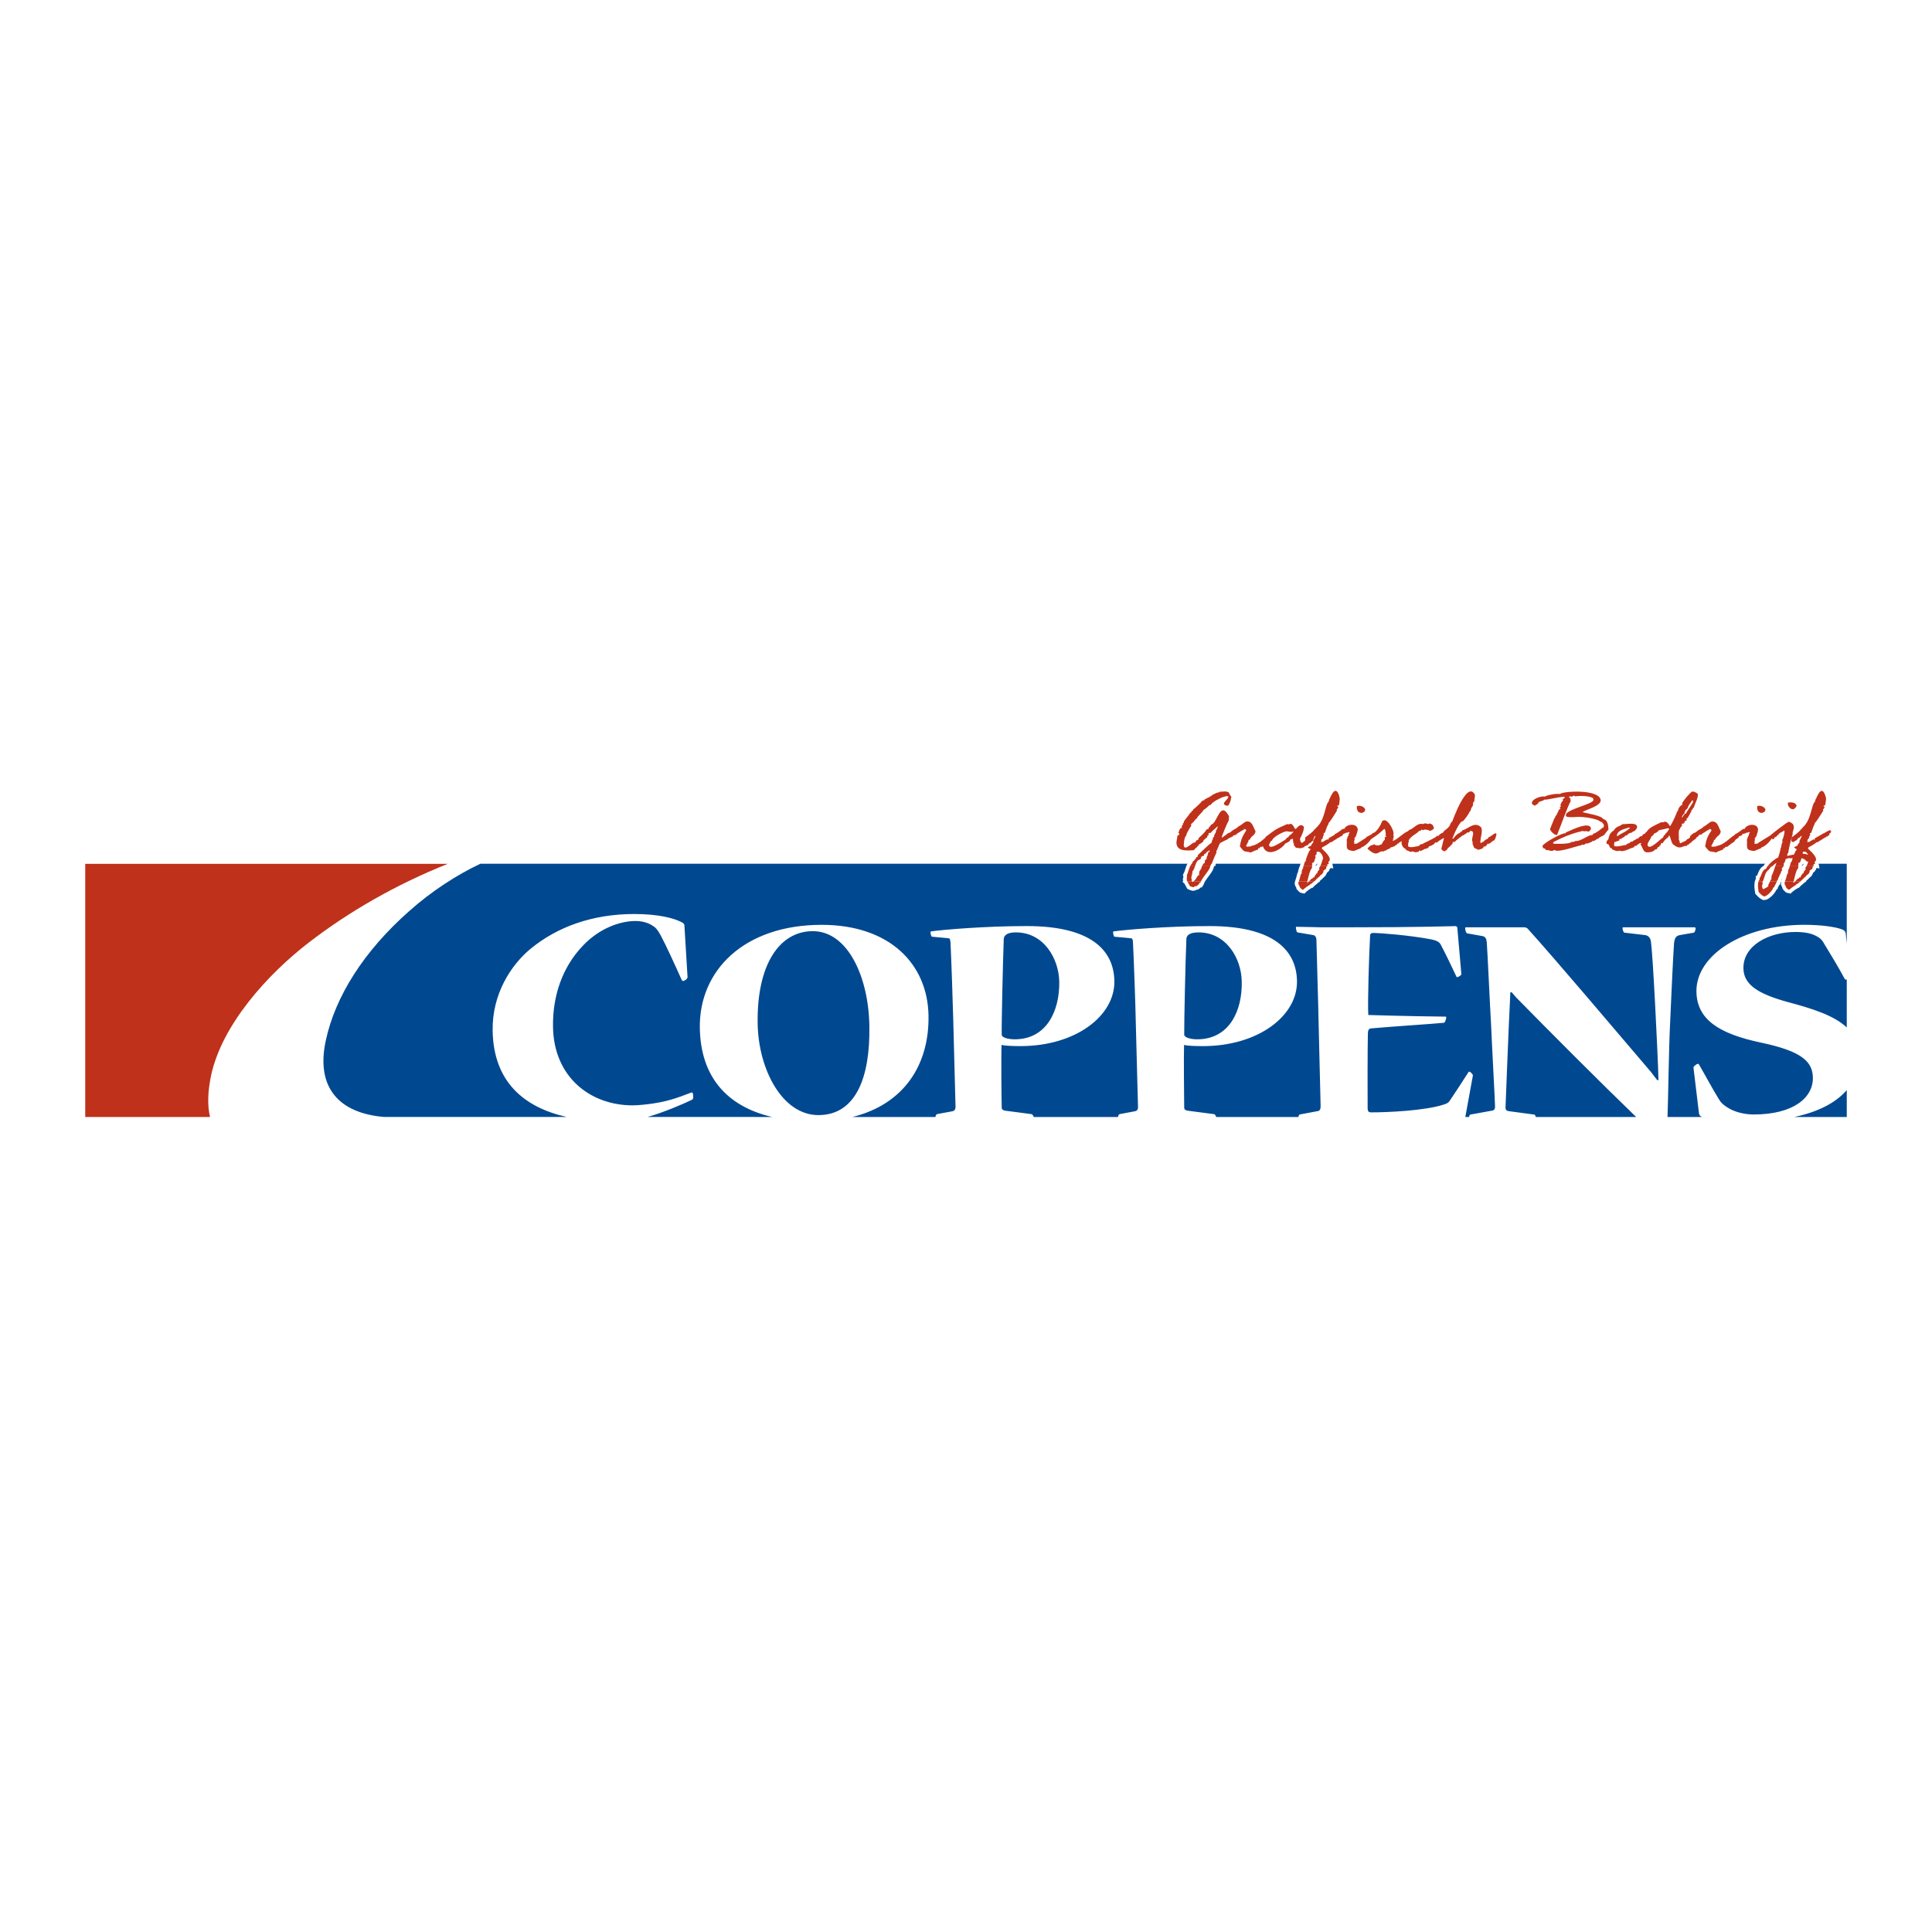 <?xml version="1.0" encoding="utf-8"?>
<!-- Generator: Adobe Illustrator 13.0.0, SVG Export Plug-In . SVG Version: 6.00 Build 14948)  -->
<!DOCTYPE svg PUBLIC "-//W3C//DTD SVG 1.0//EN" "http://www.w3.org/TR/2001/REC-SVG-20010904/DTD/svg10.dtd">
<svg version="1.0" id="Layer_1" xmlns="http://www.w3.org/2000/svg" xmlns:xlink="http://www.w3.org/1999/xlink" x="0px" y="0px"
	 width="192.756px" height="192.756px" viewBox="0 0 192.756 192.756" enable-background="new 0 0 192.756 192.756"
	 xml:space="preserve">
<g>
	<polygon fill-rule="evenodd" clip-rule="evenodd" fill="#FFFFFF" points="0,0 192.756,0 192.756,192.756 0,192.756 0,0 	"/>
	<path fill-rule="evenodd" clip-rule="evenodd" fill="#BF311A" d="M8.504,86.185h36.171c-5.188,2.071-9.865,4.769-13.881,7.862
		c-4.164,3.215-8.638,8.202-9.73,13.23c-0.351,1.676-0.377,3.038-0.108,4.169H8.504V86.185L8.504,86.185z"/>
	<path fill-rule="evenodd" clip-rule="evenodd" fill="#004990" d="M81.655,111.254c-3.625,0-5.997-4.591-6.064-9.142
		c-0.094-5.927,2.21-9.21,5.499-9.21c3.531,0,5.579,4.646,5.646,9.456C86.83,107.535,85.361,111.254,81.655,111.254L81.655,111.254z
		 M101.236,103.692c-0.634,0-1.294-0.163-1.294-0.463c-0.026-1.117,0.121-7.357,0.202-9.524c0.027-0.504,0.525-0.681,1.213-0.681
		c2.776,0,4.285,2.603,4.326,4.932C105.724,100.805,104.457,103.692,101.236,103.692L101.236,103.692z M119.443,103.692
		c-0.62,0-1.28-0.163-1.294-0.463c-0.014-1.117,0.121-7.357,0.216-9.524c0.014-0.504,0.525-0.681,1.213-0.681
		c2.776,0,4.285,2.603,4.312,4.932C123.944,100.805,122.678,103.692,119.443,103.692L119.443,103.692z M179.01,111.445
		c2.371-0.504,4.15-1.417,5.242-2.685v2.685H179.01L179.01,111.445z M163.242,111.445h-10.014c-0.026-0.123-0.08-0.231-0.161-0.245
		l-2.548-0.341c-0.215-0.041-0.336-0.123-0.31-0.437c0.041-1.021,0.31-8.134,0.432-10.368c0-0.122,0.014-0.545,0.04-1.021
		l0.121-0.055c0.122,0.149,0.337,0.368,0.459,0.531C154.441,102.752,159.711,108.039,163.242,111.445L163.242,111.445z
		 M169.805,111.445c0.216,0.068,0.499,0.136,0.822,0.19c-0.323-0.055-0.593-0.109-0.809-0.19h-3.45
		c0.054-1.186,0.135-6.895,0.243-9.02c0.107-2.493,0.31-6.921,0.404-8.257c0.054-0.654,0.256-0.804,0.579-0.872l1.401-0.245
		c0.095-0.027,0.176-0.286,0.176-0.409c0-0.055,0-0.123-0.121-0.123h-7.089c-0.081,0-0.081,0.041-0.081,0.096
		c0,0.123,0.094,0.436,0.188,0.436l2.089,0.245c0.311,0.068,0.485,0.245,0.553,0.627c0.229,1.607,0.66,11.036,0.714,12.494
		c0,0.463,0.041,1.021,0.041,1.335l-0.108,0.027c-0.188-0.219-0.377-0.49-0.619-0.804c-3.194-3.747-9.838-11.595-12.332-14.333
		c-0.066-0.055-0.147-0.123-0.336-0.123h-5.795c-0.095,0-0.095,0.041-0.095,0.096c0.014,0.286,0.107,0.463,0.188,0.504l1.536,0.272
		c0.323,0.068,0.392,0.286,0.432,0.627c0.067,0.804,0.337,6.731,0.432,8.243c0.08,1.989,0.377,7.357,0.391,8.094
		c0.013,0.34-0.108,0.436-0.351,0.463l-2.116,0.382c-0.054,0-0.107,0.122-0.121,0.245h-0.377l0.755-4.129
		c0.026-0.122-0.243-0.395-0.364-0.395c-0.027,0-0.054,0-0.081,0.055c-0.593,0.926-1.199,1.866-1.846,2.82
		c-0.108,0.19-0.283,0.313-0.62,0.408c-1.874,0.613-5.606,0.777-7.224,0.777c-0.202,0-0.351-0.027-0.364-0.409
		c-0.013-0.776-0.013-6.35,0.027-7.534c0.026-0.313,0.095-0.409,0.351-0.437c1.887-0.177,6.01-0.436,7.236-0.559
		c0.108,0,0.229-0.396,0.229-0.531c0-0.055,0-0.082-0.067-0.082c-0.715,0-4.663-0.067-7.709-0.163c-0.08-1.24,0.081-6.2,0.176-7.848
		c-0.014-0.218,0.054-0.34,0.377-0.34c0.472,0,3.558,0.218,5.781,0.654c0.418,0.095,0.755,0.218,0.903,0.531
		c0.553,1.049,1.052,2.112,1.55,3.162c0.027,0.067,0.054,0.067,0.081,0.067c0.094,0,0.418-0.19,0.418-0.286l-0.405-4.646
		c0-0.095-0.121-0.163-0.175-0.163c-0.458,0-2.938,0.122-11.267,0.122h-2.034c-0.755-0.027-1.591-0.027-2.574-0.054
		c-0.054,0-0.054,0.027-0.054,0.054c0,0.246,0.094,0.504,0.147,0.504l1.591,0.272c0.148,0.027,0.31,0.164,0.31,0.531
		c0.014,0.927,0.202,6.949,0.216,8.188c0.026,1.581,0.188,7.344,0.202,8.339c0,0.34-0.081,0.463-0.296,0.504l-1.82,0.341
		c-0.026,0.014-0.08,0.136-0.107,0.245h-8.194c-0.04-0.137-0.134-0.286-0.229-0.286l-2.602-0.341
		c-0.215-0.027-0.363-0.123-0.363-0.3c-0.014-0.94-0.054-5.313-0.014-6.268c0.27,0.096,1.199,0.123,1.887,0.123
		c5.498,0,9.434-3.011,9.38-6.485c-0.054-3.188-2.479-5.491-8.732-5.491c-4.219,0-8.424,0.368-9.556,0.531
		c-0.067,0-0.067,0.055-0.054,0.123c0,0.123,0.054,0.409,0.148,0.409l1.617,0.15c0.148,0,0.216,0.15,0.216,0.49
		c0.08,1.581,0.256,6.458,0.27,7.63c0.026,1.458,0.216,7.726,0.229,8.692c0.014,0.341-0.161,0.437-0.377,0.464l-1.456,0.272
		c-0.094,0.027-0.147,0.149-0.161,0.286h-8.409c-0.055-0.137-0.135-0.286-0.229-0.286l-2.601-0.341
		c-0.216-0.027-0.364-0.123-0.364-0.3c-0.026-0.94-0.067-5.313-0.014-6.268c0.27,0.096,1.2,0.123,1.887,0.123
		c5.499,0,9.42-3.011,9.366-6.485c-0.054-3.188-2.479-5.491-8.732-5.491c-4.205,0-8.423,0.368-9.555,0.531
		c-0.054,0-0.054,0.055-0.054,0.123c0,0.123,0.067,0.409,0.162,0.409l1.617,0.15c0.148,0,0.202,0.15,0.216,0.49
		c0.081,1.581,0.242,6.458,0.27,7.63c0.027,1.458,0.215,7.726,0.229,8.692c0,0.341-0.175,0.437-0.377,0.464l-1.469,0.272
		c-0.081,0.027-0.135,0.149-0.162,0.286h-8.275c5.121-1.268,7.668-5.178,7.587-10.109c-0.081-5.124-3.841-9.061-10.66-9.061
		c-7.749,0-12.25,4.564-12.156,10.3c0.081,4.878,2.722,7.821,7.21,8.87H64.593c1.415-0.382,3.531-1.268,4.447-1.717
		c0.094-0.068,0.122-0.123,0.122-0.259c0-0.423-0.067-0.49-0.188-0.464c-1.537,0.6-2.453,0.886-3.801,1.091
		c-0.606,0.095-1.523,0.19-2.048,0.19c-4.231,0-7.871-2.82-7.951-7.82c-0.054-3.106,0.943-5.995,2.992-8.121
		c1.617-1.703,3.652-2.453,5.256-2.453c0.984,0,1.59,0.381,1.9,0.613c0.202,0.163,0.417,0.49,0.593,0.817
		c0.512,0.954,1.402,2.888,2.089,4.428c0.067,0.123,0.094,0.123,0.162,0.123c0.148,0,0.431-0.218,0.431-0.382l-0.31-5.082
		c0-0.163-0.027-0.231-0.162-0.327c-0.822-0.491-2.506-0.886-4.838-0.886c-4.231,0-7.735,1.308-10.39,3.501
		c-1.927,1.608-3.8,4.482-3.747,8.12c0.081,5.137,3.14,7.671,7.385,8.625H38.301c-4.312-0.368-6.846-2.779-5.795-7.63
		c0.93-4.347,3.76-8.883,8.315-12.903c2.291-2.043,4.798-3.638,7.102-4.728h136.329v7.957l-0.107-1.022
		c-0.014-0.136-0.135-0.286-0.283-0.354c-0.714-0.3-2.251-0.491-3.827-0.491c-6.133,0-10.836,3.011-10.782,6.676
		c0.055,2.752,2.197,4.183,6.456,5.082c3.922,0.831,5.135,1.826,5.161,3.475c0.041,2.017-1.94,3.692-5.916,3.692
		c-0.89,0-1.94-0.245-2.642-0.723c-0.417-0.272-0.633-0.463-0.876-0.899c-0.646-1.049-1.267-2.234-1.913-3.338
		c-0.027-0.067-0.095-0.095-0.148-0.095c-0.067,0-0.418,0.245-0.418,0.367l0.553,4.592
		C169.549,111.254,169.603,111.35,169.805,111.445L169.805,111.445z M184.252,97.725v4.782c-1.294-1.212-3.49-1.894-5.89-2.534
		c-2.978-0.817-4.393-1.743-4.42-3.351c-0.041-2.303,2.547-3.638,5.175-3.638c1.078,0,1.645,0.164,2.156,0.436
		c0.391,0.218,0.539,0.409,0.674,0.654c0.729,1.212,1.442,2.357,2.089,3.57c0.027,0.054,0.081,0.095,0.148,0.095
		C184.198,97.738,184.225,97.725,184.252,97.725L184.252,97.725z"/>
	<path fill-rule="evenodd" clip-rule="evenodd" fill="#FFFFFF" d="M118.904,87.929L118.904,87.929l0.08,0.068
		c0.041-0.027,0.068-0.041,0.108-0.068h0.728c-0.026,0.041-0.04,0.082-0.054,0.123l-0.121,0.041l-0.014,0.136l-0.107,0.041
		c-0.122,0.177-0.122,0.136-0.338,0.149c-0.04,0.191-0.377,0.027-0.484-0.027c-0.067-0.122-0.148-0.327-0.243-0.463H118.904
		L118.904,87.929z M130.439,87.929c-0.013,0.054-0.026,0.109-0.026,0.136l0.067,0.014l0.054-0.123l0.095-0.027h0.498
		c-0.121,0.096-0.256,0.204-0.31,0.259l-0.081-0.014l-0.04,0.096c-0.216,0.122-0.513,0.327-0.688,0.504
		c-0.121-0.014-0.229-0.136-0.31-0.231c0-0.137-0.203-0.313-0.162-0.463c0.014-0.041,0.027-0.096,0.054-0.15H130.439L130.439,87.929
		z M175.883,87.929c-0.014,0.027-0.026,0.054-0.054,0.082l0.04,0.177c-0.121,0.164-0.067,0.436,0.067,0.545
		c0.108-0.136,0.311-0.123,0.405-0.272l0.094-0.014l-0.027-0.123c0.055-0.123,0.122-0.259,0.189-0.395h0.674
		c-0.014,0.041-0.014,0.082-0.014,0.109l-0.055,0.041c-0.026,0.15-0.147,0.245-0.175,0.395l-0.121,0.109
		c-0.054,0.273-0.634,0.858-0.903,0.858c-0.256-0.123-0.336-0.231-0.539-0.436c-0.054-0.299-0.121-0.749-0.013-1.076H175.883
		L175.883,87.929z M178.956,87.929c-0.014,0.054-0.027,0.109-0.041,0.136l0.081,0.014l0.054-0.123l0.095-0.027h0.485
		c-0.108,0.096-0.243,0.204-0.297,0.259l-0.095-0.014l-0.026,0.096c-0.216,0.122-0.512,0.327-0.701,0.504
		c-0.121-0.014-0.229-0.136-0.31-0.231c0-0.137-0.202-0.313-0.148-0.463c0.014-0.041,0.027-0.096,0.04-0.15H178.956L178.956,87.929z
		"/>
	<path fill-rule="evenodd" clip-rule="evenodd" fill="#FFFFFF" d="M119.228,86.417c-0.081,0.218-0.135,0.422-0.256,0.504
		c0.013,0.136-0.081,0.491-0.121,0.654c0.054,0.082,0.054,0.259,0.054,0.354h-0.445c-0.013-0.014-0.04-0.041-0.054-0.055
		l0.027-0.082l-0.041-0.095c0.041-0.109,0.041-0.259,0.014-0.368c0.135-0.259,0.202-0.627,0.337-0.913H119.228L119.228,86.417z
		 M120.75,86.417c-0.026,0.082-0.04,0.164-0.067,0.218c-0.215,0.409-0.66,0.872-0.862,1.294h-0.728
		c0.188-0.15,0.297-0.382,0.432-0.586c0.04,0,0.094,0,0.121-0.041c-0.041-0.15,0.013-0.259,0.026-0.409l0.095-0.068v-0.082
		l0.081-0.068c0.014-0.095,0.04-0.177,0.08-0.259H120.75L120.75,86.417z M130.898,86.417c0,0.068,0,0.123,0,0.191
		c-0.189,0.122-0.378,0.939-0.459,1.321h-0.849c0.067-0.218,0.135-0.45,0.188-0.681c0.014-0.068,0.055-0.068,0.095-0.096
		c-0.04-0.136,0.027-0.313,0.067-0.436l0.067-0.054c-0.014-0.068,0.014-0.15,0.04-0.245H130.898L130.898,86.417z M132.408,86.417
		l-0.082,0.068l-0.013,0.164c-0.027,0.082-0.202,0.15-0.27,0.205c0.04,0.177-0.176,0.436-0.311,0.463
		c-0.013,0.136-0.269,0.218-0.337,0.368l-0.054,0.014c-0.014,0.054-0.107,0.136-0.216,0.231h-0.498h0.026l0.027-0.109l0.081-0.041
		l0.026-0.068l0.176-0.082l0.054-0.095h0.121l0.041-0.164c0.107-0.068,0.121-0.232,0.256-0.259l0.014-0.15
		c0.107-0.054,0.107-0.177,0.201-0.245l-0.054-0.122c0.054-0.055,0.095-0.109,0.122-0.177H132.408L132.408,86.417z M176.826,86.417
		c-0.067,0.054-0.135,0.095-0.202,0.123c-0.054,0.19-0.27,0.286-0.377,0.45c-0.176,0.272-0.229,0.654-0.364,0.94h-0.431
		c0.026-0.068,0.054-0.136,0.107-0.191l-0.014-0.123c0.162-0.109,0.256-0.872,0.647-0.926c0.04-0.095,0.094-0.177,0.161-0.272
		H176.826L176.826,86.417z M177.945,86.417l-0.176,0.231l0.027,0.205c-0.081,0.041-0.135,0.204-0.135,0.299l-0.081,0.082
		c0,0.123-0.188,0.34-0.202,0.545l-0.067,0.055c-0.014,0.027-0.026,0.068-0.04,0.095h-0.674c0.04-0.082,0.08-0.15,0.121-0.231
		l0.054-0.014l-0.054-0.068c0.014-0.082,0.04-0.164,0.04-0.259c0.054-0.041,0.243-0.572,0.364-0.94H177.945L177.945,86.417z
		 M179.414,86.417c0,0.068-0.014,0.123,0,0.191c-0.188,0.122-0.378,0.939-0.458,1.321h-0.863c0.081-0.218,0.148-0.45,0.202-0.681
		c0.014-0.068,0.041-0.068,0.095-0.096c-0.041-0.136,0.027-0.313,0.054-0.436l0.067-0.054c0-0.068,0.014-0.15,0.054-0.245H179.414
		L179.414,86.417z M180.923,86.417l-0.08,0.068l-0.014,0.164c-0.04,0.082-0.202,0.15-0.283,0.205
		c0.054,0.177-0.162,0.436-0.31,0.463c0,0.136-0.257,0.218-0.324,0.368l-0.054,0.014c-0.013,0.054-0.121,0.136-0.229,0.231h-0.485
		h0.014l0.026-0.109l0.081-0.041l0.026-0.068l0.176-0.082l0.054-0.095h0.122l0.04-0.164c0.107-0.068,0.121-0.232,0.256-0.259
		l0.027-0.15c0.094-0.054,0.107-0.177,0.202-0.245l-0.054-0.122c0.04-0.055,0.08-0.109,0.121-0.177H180.923L180.923,86.417z"/>
	<path fill-rule="evenodd" clip-rule="evenodd" fill="#FFFFFF" d="M118.742,86.417c0-0.014,0.014-0.027,0.014-0.027
		c0.067-0.15,0.242-0.259,0.242-0.436c0.135-0.055,0.297-0.272,0.351-0.409l0.121-0.055l0.027-0.068v-0.095
		c0.202-0.177,1.24-1.227,1.361-1.213c0.067-0.15,0.04-0.245,0.148-0.381v-0.109l0.134-0.177v-0.123
		c0.068-0.082,0.216-0.368,0.189-0.477c0.067-0.082,0.188-0.3,0.148-0.409c-0.216,0.245-0.485,0.395-0.688,0.654
		c-0.445,0.014-0.014,0.218-0.351,0.313c0.067,0.232-0.162,0.15-0.216,0.327l-0.121,0.068l-0.067,0.177
		c-0.108,0.068-0.337,0.272-0.444,0.286l-0.014,0.123l-0.108,0.027l-0.026,0.082c-0.121,0.096-0.243,0.205-0.337,0.327
		c-0.485,0.027-1.658,0.19-1.726-0.667c-0.026-0.286,0.095-0.518,0.081-0.736l0.107-0.123l0.095,0.014
		c-0.067-0.055,0.081-0.246-0.067-0.164l-0.027-0.095c0.055-0.055,0.081-0.137,0.081-0.205c0.041-0.068,0.095-0.136,0.122-0.218
		l0.147-0.014c-0.04-0.096,0-0.218,0.027-0.287l0.067-0.013v-0.164l0.107-0.055l-0.026-0.095c0.175-0.313,0.498-0.6,0.646-0.899
		l0.081-0.027l0.121-0.204l0.095,0.014l-0.014-0.109c0.188-0.109,0.809-0.695,0.916-0.872l0.202-0.068l0.081-0.109
		c0.108,0,0.243-0.164,0.458-0.191v-0.082h0.148l0.054-0.095c0.148-0.068,0.58-0.341,0.701-0.286l0.107-0.082
		c0.351,0.014,0.526-0.095,0.89,0.054c0.067,0.137,0.188,0.368,0.283,0.491l-0.054,0.109c0.04,0.109-0.162,0.641-0.283,0.736
		c-0.148,0.014-0.337-0.013-0.418-0.177c0-0.232,0.351-0.409,0.445-0.681c0.013-0.191-0.432-0.027-0.473-0.014
		c-0.31,0.082-1.158,0.518-1.293,0.804l-0.148,0.027c-0.054,0.095-0.472,0.45-0.566,0.463c-0.054,0.218-0.633,0.641-0.66,0.858
		l-0.135,0.068c-0.027,0.109-0.351,0.449-0.458,0.49l0.04,0.15c-0.121,0.191-0.512,0.791-0.512,1.008
		c-0.202,0.136-0.242,0.79-0.242,1.036l0.121,0.164c0.363-0.041,0.741-0.545,1.023-0.532l0.122-0.204
		c0.026,0,0.148-0.041,0.175-0.055l0.027-0.149c0.148-0.15,0.768-0.695,0.795-0.886l0.188-0.027c0-0.205,0.243-0.286,0.27-0.45
		c0.634-0.082,0.89-2.521,1.793-0.831l-0.027,0.409c-0.121,0.177-0.714,1.594-0.701,1.703c0.055,0.041,0.202-0.109,0.257-0.15
		l0.135-0.082c0.121-0.109,0.282-0.259,0.431-0.245c0.081-0.123,0.485-0.381,0.593-0.409l0.067-0.082h0.081l0.054-0.109
		c0.283-0.095,0.499-0.354,0.782-0.504c0.633-0.123,0.714,0.477,0.97,0.967c0,0.177-0.202,0.45-0.35,0.491l-0.055,0.095l-0.08,0.068
		l-0.081,0.177l-0.135,0.027v0.15c-0.107,0.136-0.148,0.313-0.243,0.45c0.054,0.15,0.311,0.014,0.418,0.068
		c0.095-0.095,0.229-0.082,0.337-0.123c0.485-0.164,0.809-0.463,1.159-0.75c0.026-0.041,0.04-0.068,0.04-0.095
		c1.065-0.79,0.943-0.75,2.156-1.281l0.135,0.041c0.404-0.245,0.513,0.3,0.674,0.463c0.216-0.109,0.445-0.627,0.822-0.272
		c0.135,0.218-0.229,1.036-0.363,1.226c0.08,0.531,0.188,0.504,0.525,0.164c0-0.082,0.014-0.191,0.014-0.3
		c0.175-0.123,0.875-0.627,0.916-0.804l0.107-0.055c0.014-0.027,0.027-0.082,0.055-0.095c0.93-0.777,0.862-2.316,1.267-2.63
		l0.013-0.15c0.095-0.068,0.566-1.608,0.984-0.518c0.04,0.123,0.067,0.272,0.095,0.395c-0.014,0.014-0.041,0.531-0.081,0.654
		c-0.014,0-0.243,0.041-0.162,0.109l0.108,0.041c-0.041,0.109-0.095,0.218-0.176,0.287c0.041,0.041,0.027,0.109,0,0.149
		c-0.121,0.205-0.688,1.118-0.809,1.186l-0.014,0.123c-0.134,0.136-0.27,0.654-0.35,0.845l-0.136,0.055l0.027,0.164
		c-0.067,0.095-0.107,0.231-0.121,0.354l-0.121,0.109l-0.027,0.272c0.014,0,0.054-0.014,0.054-0.041h0.148
		c0.04-0.041,0.229-0.177,0.297-0.177l0.081-0.082l0.094,0.041l0.067-0.014v-0.122c0.067-0.055,0.364-0.205,0.58-0.327l0.067-0.109
		c0.066,0.027,0.687-0.422,0.74-0.49l0.189-0.014c0.161-0.463,1.213-0.627,1.334,0.014c0.014,0.245-0.121,0.477-0.175,0.722
		c-0.081,0.055-0.095,0.163-0.162,0.218l0.04,0.15l-0.067,0.082l0.027,0.218l-0.041,0.095c0.095-0.027,0.189-0.027,0.271-0.014
		c0.013-0.014,0.539-0.34,0.943-0.599c0.013-0.055,0.04-0.095,0.08-0.123l0.067,0.014c0.135-0.15,0.405-0.164,0.513-0.354
		c0.337,0,0.862-0.872,0.916-1.158c0.472-0.545,1.159,0.817,1.173,1.172c-0.054,0.082-0.014,0.272,0.013,0.368
		c-0.08,0.082-0.026,0.232-0.107,0.341l0.041,0.055c0.525-0.218,0.97-0.763,1.481-0.968c0.041-0.027,0.067-0.068,0.095-0.109
		c0.513-0.136,0.809-0.763,1.429-0.6c0.148-0.123,0.31-0.068,0.472,0l0.148-0.068l0.256,0.095c0.081,0.082,0.161,0.231,0.188,0.354
		l-0.014,0.068c-0.094,0.123-0.31,0.245-0.444,0.218l-0.081-0.082c-0.323,0-0.256-0.109-0.593,0.027l-0.067-0.068
		c-0.054-0.027-0.081,0.177-0.283,0.137c-0.175,0.259-0.781,0.477-1.038,0.94l0.027,0.15l-0.067,0.082
		c0.014,0.122-0.04,0.245,0,0.367c0.162,0.191,0.93-0.014,1.092-0.054c0.067-0.136,0.175-0.177,0.31-0.164
		c0.041-0.082,1.254-0.572,1.482-0.831h0.135c0.027-0.082,0.297-0.286,0.432-0.313c0.216-0.368,0.66-0.422,0.768-0.926
		c0.055-0.027,0.095-0.109,0.108-0.164l0.067-0.027c0-0.014,1.496-4.237,2.264-2.643c0,0.205-0.067,0.422-0.067,0.64l-0.121,0.096
		c0.027,0.123-0.026,0.245-0.04,0.368c-0.095,0.096-0.202,0.313-0.202,0.463l-0.108,0.095c-0.026,0.177-0.553,0.858-0.66,0.954
		c-0.31-0.095-0.93,1.376-1.064,1.744l0.107-0.014c0.148-0.218,0.418-0.531,0.674-0.572l0.014-0.095l0.148-0.027l0.067-0.136
		c0.539-0.095,1.199-0.94,1.859-0.3c0.216,0.395-0.094,1.049-0.067,1.54l0.081,0.041l0.108-0.109L148,83.991
		c0.081-0.136,0.297-0.272,0.431-0.313l0.081-0.136c0.202-0.068,0.391-0.259,0.566-0.354c0.04-0.027,0.121-0.068,0.175-0.041
		c0.027,0.014,0.041,0.027,0.055,0.082c-0.067,0.246-0.081,0.381-0.216,0.613l-0.108,0.027c0,0.014-0.363,0.286-0.431,0.327
		c-0.067-0.014-0.095-0.054-0.148-0.014l-0.067,0.15c-0.054,0.027-0.135,0.068-0.162,0.136l-0.147-0.014L148,84.495v0.096
		c-0.256,0.136-0.283,0.15-0.553,0.19c-0.404-0.313-0.242,0.123-0.539-0.6c0.067-0.108-0.026-0.245-0.04-0.354
		c0-0.15,0.067-0.436,0.107-0.6c0.014-0.082-0.026-0.177-0.04-0.259c-0.067-0.027-0.188-0.095-0.256-0.068l-0.108,0.15l-0.054,0.013
		l-0.107-0.027c-0.148,0.19-0.283,0.163-0.392,0.299c-0.121-0.014-0.188,0.109-0.296,0.164l-0.041,0.068l-0.094,0.014l-0.067,0.109
		l-0.122,0.041l-0.026,0.068c-0.081,0.027-0.175,0.109-0.188,0.191c-0.081,0-0.162,0-0.243,0.027l-0.026,0.164
		c-0.107,0.096-0.351,0.382-0.472,0.436c-0.027,0.164-0.176,0.232-0.311,0.313c-0.148,0-0.269-0.123-0.337-0.259
		c0.108-0.272,0.176-0.75,0.283-1.077c-0.067,0.042-0.148,0.068-0.229,0.123c-0.148,0.082-0.392,0.231-0.499,0.368
		c-0.04-0.041-0.107-0.055-0.148-0.055c-0.014,0.164-0.525,0.436-0.62,0.395c-0.04,0.177-0.296,0.287-0.444,0.273
		c-0.107,0.109-0.229,0.082-0.351,0.205c-0.04,0.013-0.121-0.028-0.148-0.055c-0.08-0.014-0.054,0.095-0.094,0.123
		c-0.297,0.082-0.337,0.082-0.606-0.027L140.709,85c-0.135-0.109-0.283-0.123-0.418-0.191l-0.067-0.123
		c-0.31-0.123-0.458-0.504-0.363-0.817l-0.067,0.095c-0.121,0.027-0.216,0.109-0.297,0.204l-0.107,0.014l-0.027,0.109l-0.135,0.041
		c-0.026,0.108-0.418,0.204-0.512,0.231l-0.041,0.082c-0.147,0.082-0.27,0.068-0.377,0.205c-0.081,0-0.216,0.041-0.283,0.109
		c-0.498-0.164-0.525,0.695-1.563-0.272v-0.068c0.162-0.136,0.216-0.204,0.283-0.245c0.081-0.041,0.162-0.054,0.404-0.136
		l0.135,0.109c0.081-0.027,0.188-0.013,0.27,0.014c0.095-0.054,0.202-0.109,0.311-0.123c0.026-0.109,0.215-0.409,0.31-0.463v-0.245
		c0.04-0.041,0.107-0.027,0.148-0.068l-0.095-0.137l0.054-0.095c-0.054-0.204-0.013-0.327-0.121-0.531
		c-0.094,0.027-0.188,0.123-0.256,0.191c-0.364,0.34-0.714,0.572-1.119,0.845c-0.229,0.368-0.714,0.763-0.97,0.817l-0.054,0.082
		c-0.027,0-0.661,0.273-0.674,0.273c-0.943-0.082-0.647-0.368-0.715-1.172l0.041-0.041c0.013-0.096,0.054-0.286,0.148-0.341
		c-0.027-0.095,0.04-0.218,0.094-0.286c-0.014-0.027-0.054-0.055-0.094-0.055l-0.122,0.068l-0.094-0.014
		c-0.081,0.068-0.189,0.068-0.27,0.136l-0.067-0.014c0,0.055-0.014,0.136-0.055,0.177l-0.08,0.014l-0.067,0.082l-0.067-0.014
		l-0.108,0.109l-0.094,0.014c-0.014,0.014-0.067,0.054-0.148,0.109c-0.216,0.136-0.472,0.286-0.553,0.354h-0.121
		c-0.054,0.109-0.714,0.491-0.755,0.477l-0.094,0.136c0.013,0.041,1.226,0.981,0.673,1.349l0.041,0.218l-0.095-0.014l-0.054,0.041
		l0.014,0.164l-0.026,0.014h-0.688c0.147-0.272,0.202-0.654,0.282-0.736c0.027-0.286-0.351-0.94-0.66-0.641l0.014,0.177
		c-0.014,0.055-0.095,0.096-0.148,0.123c0.027,0.068,0.041,0.15,0.041,0.218c-0.108,0.204-0.095,0.559-0.351,0.531
		c0.026,0.109,0.013,0.218,0,0.327h-0.85c0.041-0.123,0.095-0.272,0.108-0.382l0.107-0.109c0.014-0.218,0.323-1.076,0.472-1.145
		l0.014-0.068c-0.135-0.041-0.216-0.109-0.27-0.191c0.121-0.055,0.242-0.096,0.351-0.164l0.014-0.095l0.175-0.218v-0.177
		c0.094-0.082,0.081-0.246,0.202-0.354v-0.109l-0.067,0.014c-0.041,0.164-0.135,0.272-0.135,0.422
		c-0.121,0.068-0.283,0.313-0.418,0.3l-0.107,0.164c-0.135,0.014-0.202,0.122-0.337,0.122l-0.041,0.096
		c-0.525,0.191-0.431,0.068-0.835,0.055c-0.054-0.095-0.121-0.177-0.189-0.245c-0.013-0.068-0.013-0.123,0-0.177l-0.067-0.055
		c0.014-0.136-0.04-0.272-0.04-0.45c-0.067,0.055-0.162,0.109-0.256,0.109l-0.054,0.15c-0.108,0.055-0.337,0.246-0.445,0.232
		c-0.188,0.422-1.792,1.581-2.237,0.272c-0.054,0.041-0.094,0.082-0.094,0.082l-0.162-0.013l-0.054,0.136l-0.175,0.014l0.026,0.109
		c-0.188,0.082-0.593,0.204-0.728,0.313c-0.768-0.191-0.579,0.055-1.105-0.6c0.095-0.667,0.257-1.035,0.634-1.607
		c0-0.027-0.014-0.055-0.026-0.082l-0.189-0.068l-0.054,0.109c-0.242,0.055-0.418,0.272-0.634,0.341l-0.054,0.109h-0.067
		c-0.054,0.055-0.135,0.082-0.229,0.082l-0.055,0.055l-0.04,0.068l-0.107,0.014l-0.027,0.054c-0.054,0.014-0.107,0.041-0.175,0.055
		c-0.081,0.055-0.176,0.109-0.243,0.177c-0.026-0.013-0.7,0.341-0.714,0.354c-0.121,0.191-0.297,0.749-0.378,0.804l0.027,0.123
		c-0.04,0.055-0.458,1.036-0.458,1.104c-0.081,0.041-0.121,0.163-0.162,0.272h-0.822c0.041-0.096,0.095-0.191,0.162-0.272
		l0.107-0.041c-0.026-0.027-0.026-0.109,0.014-0.123c-0.014-0.191,0.055-0.205,0.188-0.286l-0.026-0.136
		c0.054-0.096,0.175-0.354,0.148-0.491c0.067-0.027,0.121-0.082,0.175-0.136l-0.054-0.123c-0.027,0-0.027,0.082-0.027,0.096
		c-0.121,0.013-0.27,0.095-0.31,0.245l-0.162,0.054l-0.014,0.136c-0.04,0.068-0.188,0.055-0.256,0.109
		c-0.04,0.082-0.08,0.177-0.107,0.287c-0.323,0.027-0.444,0.368-0.539,0.681H118.742L118.742,86.417z M176.354,86.417
		c0.283-0.368,0.728-0.722,1.064-0.872c0.041-0.164,0.257-0.817,0.243-0.967l0.067-0.068c-0.054-0.082,0.094-0.449,0.121-0.545
		l-0.04-0.136c0.107-0.177,0.282-0.776,0.215-0.967c-0.148,0.068-0.31,0.218-0.472,0.245c-0.04,0.109-0.147,0.191-0.229,0.231
		l-0.027,0.082l-0.27,0.15l-0.014,0.095c-0.067,0.095-0.175,0.068-0.256,0c-0.216,0.381-0.741,0.831-1.024,0.886l-0.04,0.082
		c-0.026,0-0.674,0.273-0.674,0.273c-0.957-0.082-0.66-0.368-0.728-1.172l0.04-0.041c0.014-0.096,0.067-0.286,0.148-0.341
		c-0.014-0.095,0.04-0.218,0.107-0.286c-0.013-0.027-0.067-0.055-0.094-0.055l-0.135,0.068l-0.081-0.014
		c-0.081,0.068-0.202,0.068-0.283,0.136l-0.107-0.027l-0.041,0.027l-0.04,0.136c-0.081,0.041-0.202,0.068-0.297,0.096l-0.054,0.123
		l-0.161,0.136c-0.041,0.014-0.055,0.014-0.081,0.027c-0.067,0.068-0.148,0.164-0.162,0.245c-0.067,0.014-0.7,0.49-0.741,0.531
		l-0.161-0.013l-0.055,0.136l-0.175,0.014l0.027,0.109c-0.176,0.082-0.58,0.204-0.728,0.313c-0.755-0.191-0.566,0.055-1.092-0.6
		c0.094-0.667,0.242-1.035,0.633-1.607c0-0.027-0.026-0.055-0.04-0.082l-0.176-0.068l-0.067,0.109
		c-0.229,0.055-0.404,0.272-0.619,0.341l-0.067,0.109c-0.081,0-0.176,0-0.257,0.041l-0.054,0.082
		c-0.081,0.096-0.161,0.15-0.242,0.191l-0.041,0.123c-0.175,0.055-0.256,0.205-0.404,0.272l-0.067,0.123l-0.121,0.014
		c-0.026,0.055-0.067,0.123-0.107,0.164l-0.081-0.027l-0.135,0.164c-0.432-0.082-0.593,0.491-1.389-0.191
		c-0.107-0.095-0.282-0.804-0.31-0.817l-0.081-0.027c0.014,0.027,0,0.096-0.04,0.096l-0.054,0.109
		c-0.176,0.054-0.445,0.409-0.539,0.572l-0.122-0.055c-0.026,0.068-0.04,0.15-0.054,0.218c-0.013,0.027-0.094,0.041-0.107,0.041
		l-0.014,0.109l-0.188,0.082c-0.014,0.027-0.067,0.177-0.095,0.191l-0.161,0.014c-0.041,0.136-0.297,0.231-0.404,0.259
		c-0.85,0.164-0.688-0.232-1.038-0.736l0.014-0.109h0.067l-0.027-0.068c-0.013,0.014-0.04,0.027-0.067,0.041
		c-0.026-0.082-0.363,0.191-0.417,0.259h-0.148l-0.095,0.15c-0.391,0.068-1.038,0.531-1.415,0.327
		c-0.337,0.109-0.431-0.013-0.728-0.109l-0.095-0.15l-0.107,0.014l-0.175-0.368l-0.162-0.055c-0.148-0.122,0.026-0.381,0.135-0.463
		l0.054-0.259l0.041-0.041c0-0.205,0.282-0.504,0.458-0.586c0.229-0.409,0.498-0.354,0.876-0.627
		c0.256,0.041,1.401-0.231,1.441,0.259c0.014,0.191-0.27,0.504-0.444,0.491l-0.081,0.095c-0.175,0.014-0.404,0.123-0.498,0.286
		c-0.068-0.014-0.162,0.014-0.216,0.068l-0.014,0.068c-0.135,0.027-0.242,0.15-0.364,0.218l-0.121-0.014
		c-0.04,0.041-0.04,0.123-0.026,0.164c-0.055,0-0.122,0.027-0.162,0.068l-0.067-0.014l-0.121,0.082l-0.148,0.014l-0.04,0.3
		l0.026,0.082c0.148,0.164,0.93-0.082,1.173-0.082c0.067-0.123,0.215-0.177,0.337-0.177c0.054-0.15,0.202-0.164,0.337-0.177
		c0.067-0.164,0.27-0.109,0.351-0.259l0.175-0.041c0.04-0.082,0.364-0.368,0.404-0.177v-0.137c0.081-0.082,0.188-0.15,0.283-0.164
		l0.067-0.122l0.081-0.042c0.337-0.49,0.674-0.585,1.509-0.994l0.135,0.041c0.311-0.246,0.553,0.122,0.701,0.368
		c0.135-0.068,0.7-1.322,0.714-1.471l0.081-0.042c0.027-0.286,0.229-0.531,0.458-0.64c-0.014-0.041-0.04-0.109-0.026-0.163
		c0.229-0.368,0.619-0.845,0.943-1.118c0.161-0.068,0.471,0.082,0.593,0.205c0.148,0.259-0.404,1.267-0.364,1.335
		c-0.081,0.041-0.188,0.286-0.283,0.368v0.137l-0.08,0.054c-0.041,0.191-0.189,0.327-0.27,0.518l-0.108,0.041v0.191
		c-0.026,0.068-0.135,0.068-0.175,0.068l-0.054,0.205c-0.055,0.054-0.189,0.068-0.257,0.082l0.041,0.177
		c-0.067,0.068-0.216,0.218-0.216,0.327l-0.054,0.054c-0.135,0.259-0.014,0.709-0.067,0.981l0.094,0.218l-0.013,0.095l0.094,0.096
		c0.162-0.15,0.566-0.191,0.66-0.422c0.095-0.014,0.189-0.082,0.297-0.177c0-0.041,0-0.082,0-0.123
		c0.121-0.109,0.297-0.313,0.472-0.341c0.04-0.027,0.081-0.041,0.107-0.054c0.122-0.123,0.432-0.327,0.539-0.354l0.067-0.082h0.067
		l0.067-0.109c0.27-0.095,0.485-0.354,0.769-0.504c0.646-0.123,0.714,0.477,0.971,0.967c0,0.177-0.189,0.45-0.337,0.491
		l-0.055,0.095l-0.094,0.068l-0.081,0.177l-0.121,0.027v0.15c-0.122,0.136-0.148,0.313-0.256,0.45
		c0.054,0.15,0.31,0.014,0.431,0.068c0.081-0.095,0.216-0.082,0.337-0.123c0.647-0.218,0.997-0.681,1.523-1.022
		c0.013-0.013,0.026-0.013,0.04-0.027l0.081-0.096c0.067,0.027,0.674-0.422,0.741-0.49l0.175-0.014
		c0.162-0.463,1.227-0.627,1.335,0.014c0.013,0.245-0.108,0.477-0.162,0.722c-0.095,0.055-0.095,0.163-0.176,0.218l0.041,0.15
		l-0.054,0.082l0.013,0.218l-0.026,0.095c0.081-0.027,0.175-0.027,0.27-0.014c0-0.027,0.997-0.64,1.294-0.817
		c0.229-0.204,1.738-1.39,1.873-1.376c0.148,0.027,0.296,0.123,0.418,0.231c0.229,0.491-0.068,0.531-0.041,1.049
		c-0.014,0.014-0.054,0.123-0.094,0.272c0.175-0.123,0.876-0.627,0.916-0.804l0.094-0.055c0.014-0.027,0.041-0.082,0.055-0.095
		c0.93-0.777,0.876-2.316,1.28-2.63l0.014-0.15c0.094-0.068,0.565-1.608,0.97-0.518c0.054,0.123,0.081,0.272,0.108,0.395
		c-0.014,0.014-0.055,0.531-0.095,0.654c-0.014,0-0.243,0.041-0.148,0.109l0.095,0.041c-0.027,0.109-0.095,0.218-0.176,0.287
		c0.055,0.041,0.041,0.109,0.014,0.149c-0.135,0.205-0.688,1.118-0.822,1.186l-0.013,0.123c-0.122,0.136-0.256,0.654-0.338,0.845
		l-0.134,0.055l0.026,0.164c-0.067,0.095-0.121,0.231-0.135,0.354l-0.121,0.109l-0.027,0.272c0.027,0,0.055-0.014,0.055-0.041h0.147
		c0.055-0.041,0.243-0.177,0.311-0.177l0.067-0.082l0.107,0.041l0.054-0.014v-0.122c0.122-0.082,0.769-0.409,0.795-0.464
		c0.176,0,0.917-0.667,0.823-0.136c-0.041,0.054-0.108,0.109-0.162,0.136c0,0.055-0.014,0.15-0.054,0.191l-0.081,0.014l-0.067,0.082
		l-0.081-0.014l-0.095,0.109l-0.094,0.014c-0.054,0.068-0.58,0.368-0.715,0.463h-0.107c-0.054,0.109-0.728,0.491-0.755,0.477
		l-0.094,0.136c0,0.041,1.226,0.981,0.674,1.349l0.04,0.218l-0.095-0.014l-0.054,0.041v0.164l-0.014,0.014h-0.687
		c0.08-0.15,0.135-0.313,0.175-0.463c-0.067,0-0.135,0-0.162-0.014c-0.121-0.177-0.31-0.272-0.512-0.327
		c-0.081,0.218-0.094,0.491-0.323,0.477c0.026,0.109,0.014,0.218,0,0.327h-0.85c0.041-0.123,0.095-0.272,0.108-0.382l0.094-0.109
		c0.014-0.055,0.041-0.177,0.095-0.313c-0.188,0.014-0.323,0.027-0.377-0.014c-0.243,0.109-0.378,0.027-0.364,0.313
		c-0.04,0.027-0.081,0.109-0.081,0.164l-0.094,0.082l0.026,0.095c-0.013,0.041-0.013,0.095,0,0.136l-0.026,0.027h-0.822
		c0.067-0.177,0.107-0.313,0.107-0.341c-0.135,0.096-0.27,0.231-0.404,0.341H176.354L176.354,86.417z M126.626,84.209
		c-0.121,0.763,1.308-0.272,1.55-0.395c0.041-0.014,0.176-0.123,0.162-0.177l0.229-0.15l0.041-0.096
		c0.094-0.055,0.404-0.313,0.458-0.436c-0.202,0.082-0.458,0.014-0.66-0.014c-0.27-0.041-1.456,0.586-1.496,0.927l-0.148,0.068
		C126.761,84.032,126.693,84.141,126.626,84.209L126.626,84.209z M133.351,83.691L133.351,83.691L133.351,83.691z M135.427,80.408
		c0.431-0.109,1.011,0.286,0.673,0.586c-0.215,0.164-0.431,0.136-0.633-0.054c-0.095-0.273-0.107-0.218-0.095-0.491L135.427,80.408
		L135.427,80.408z M152.838,80.149c-0.04-0.463,1.024-0.777,1.294-0.667c0.175-0.164,1.253-0.341,1.51-0.259
		c0.161-0.286,3.854-0.531,4.056,0.572c0.095,0.627-1.482,0.968-1.806,1.227c0.418,0.136,1.914,0.341,2.075,0.708
		c0.459,0.068,0.485,0.667,0.513,1.035c-0.122,0.096-0.311,0.409-0.432,0.532c-0.148,0.15-0.472,0.177-0.593,0.395h-0.121
		c-0.148,0.164-0.283,0.205-0.485,0.231l-0.014,0.041c-0.107,0.096-0.27,0.082-0.404,0.191c-0.242-0.014-0.188-0.014-0.391,0.136
		l-0.216-0.027l-0.094,0.082c-0.135-0.041-2.292,0.777-2.628,0.463c-0.067,0-0.136,0.041-0.189,0.082
		c-0.161-0.028-0.27,0.041-0.418-0.082c-0.188,0.027-0.269,0.041-0.363-0.164l-0.095,0.027c-0.067-0.055-0.107-0.123-0.147-0.218
		l0.013-0.068c0.135-0.3,1.981-1.322,2.291-1.253c0.027-0.014,0.041-0.068,0.041-0.095c0.147,0,2.331-1.213,2.493-0.395
		c0.026,0.068-0.108,0.245-0.162,0.299l-0.175,0.027l-0.067-0.055c-0.135,0.014-0.311,0.055-0.444-0.013
		c-0.122,0.054-0.311,0.082-0.445,0.123c-0.876,0.231-1.536,0.531-2.358,0.94c-0.148,0.082-0.188,0.218,0.014,0.218
		c0.242,0.014,1.563,0.041,1.711-0.19c0.136,0.014,0.257,0.014,0.364-0.082c0.593,0.041,1.159-0.572,1.698-0.599l0.135-0.15
		c0.202-0.014,0.728-0.422,0.862-0.572c0.04,0.014,0.081,0.014,0.107,0l-0.013-0.096l0.094-0.054l-0.054-0.109l0.014-0.082
		c-0.041-0.041-0.162-0.136-0.162-0.218c-0.107,0.014-0.337-0.177-0.458-0.218c-0.62-0.218-1.55-0.354-2.196-0.3
		c-0.162,0.027-0.903,0.055-0.971-0.095c0-0.014,0.041-0.191,0.041-0.231c0.403-0.518,2.614-0.968,2.708-1.349
		c0.014-0.054,0-0.123-0.027-0.191c-0.242-0.245-1.401-0.272-1.792-0.19c-0.04-0.041-0.094-0.055-0.135-0.082
		c-0.054,0.014-0.121,0.068-0.162,0.109l-0.256-0.027c-0.013,0-0.08,0.041-0.054,0.068l0.148,0.177
		c-0.014,0.082-0.014,0.177,0.014,0.259c-0.188,0.164-1.187,2.97-1.361,3.352c-0.256,0.013-0.62-0.341-0.701-0.586l0.432-1.077
		l0.107-0.123l-0.013-0.095l0.135-0.109l0.014-0.108l0.066-0.068l0.014-0.123l0.081-0.027c0-0.068,0-0.136,0.027-0.191l0.202-0.109
		l-0.081-0.041v-0.109l0.107-0.095l-0.054-0.123c0.054-0.15,0.135-0.382,0.27-0.45l-0.041-0.136
		c0.041-0.055,0.108-0.096,0.176-0.123l0.04-0.095c-0.27-0.123-1.887,0.34-2.034,0.245c-0.189,0.19-0.432,0.136-0.606,0.299
		l-0.041,0.109l-0.31,0.204c-0.081-0.027-0.176-0.082-0.243-0.136L152.838,80.149L152.838,80.149z M162.515,82.561
		c-0.364,0.136-1.2,0.259-1.2,0.858h0.055c0.215-0.164,0.593-0.341,0.849-0.491l0.026-0.054l0.095-0.027
		c0.081-0.096,0.176-0.164,0.283-0.218C162.608,82.588,162.555,82.561,162.515,82.561L162.515,82.561z M165.924,83.555
		c0.054-0.068,0.014-0.191,0.202-0.272l0.027-0.096c0.094-0.054,0.377-0.395,0.377-0.518l-0.121-0.041
		c-0.081,0.027-0.876,0.218-0.917,0.204c-0.026,0.123-0.323,0.313-0.444,0.313c-0.054,0.136-0.161,0.259-0.297,0.313
		c-0.013,0.218-0.391,0.572-0.377,0.845C164.509,84.958,165.722,83.637,165.924,83.555L165.924,83.555z M168.066,81.157
		c-0.148,0.082-0.242,0.245-0.27,0.409l0.081-0.041c0.04-0.136,0.216-0.368,0.351-0.381l0.067-0.15
		c0.095-0.123,0.593-0.913,0.593-0.913c0.027-0.068,0.027-0.177,0-0.245l-0.067,0.014c-0.054,0.15-0.175,0.218-0.229,0.368
		l-0.054,0.027c-0.054,0.136-0.147,0.273-0.175,0.409c-0.095,0.055-0.148,0.15-0.243,0.218l0.014,0.109l-0.081,0.055L168.066,81.157
		L168.066,81.157z M179.872,85.177c0.188,0.013,0.377,0.041,0.539,0.108c-0.135-0.245-0.364-0.436-0.565-0.245L179.872,85.177
		L179.872,85.177z M178.754,83.555c-0.135,0.477-0.351,1.431-0.337,1.553l-0.081,0.041l-0.027,0.259
		c0.135-0.041,0.378-0.109,0.674-0.15c0.095-0.232,0.202-0.436,0.27-0.477v-0.068c-0.121-0.041-0.202-0.109-0.256-0.191
		c0.121-0.055,0.242-0.096,0.351-0.164l0.014-0.095l0.175-0.218v-0.177c0.095-0.082,0.081-0.246,0.202-0.354v-0.109l-0.067,0.014
		l-0.121,0.15h-0.067c-0.095,0.068-0.176,0.177-0.243,0.272c-0.094,0-0.188,0.082-0.242,0.15
		C178.659,84.073,178.727,83.841,178.754,83.555L178.754,83.555z M175.357,80.408c0.432-0.109,1.011,0.286,0.674,0.586
		c-0.216,0.164-0.432,0.136-0.633-0.054c-0.095-0.273-0.095-0.218-0.082-0.491L175.357,80.408L175.357,80.408z M179.252,80.38
		c-0.363,0.832-1.023-0.013-0.849-0.313C178.673,80.04,179.145,80.026,179.252,80.38L179.252,80.38z"/>
	<path fill="none" stroke="#FFFFFF" stroke-width="0.723" stroke-miterlimit="2.613" d="M118.984,87.997
		c0.257-0.149,0.392-0.409,0.54-0.654c0.04,0,0.094,0,0.121-0.041c-0.041-0.15,0.013-0.259,0.026-0.409l0.095-0.068v-0.082
		l0.081-0.068c0.04-0.205,0.121-0.382,0.242-0.531l0.107-0.041c-0.026-0.027-0.026-0.109,0.014-0.123
		c-0.014-0.191,0.055-0.205,0.188-0.286l-0.026-0.136c0.054-0.096,0.175-0.354,0.148-0.491c0.067-0.027,0.121-0.082,0.175-0.136
		l-0.054-0.123c-0.027,0-0.027,0.082-0.027,0.096c-0.121,0.013-0.27,0.095-0.31,0.245l-0.162,0.054l-0.014,0.136
		c-0.04,0.068-0.188,0.055-0.256,0.109c-0.04,0.082-0.08,0.177-0.107,0.287c-0.553,0.068-0.499,0.967-0.795,1.185
		c0.013,0.136-0.081,0.491-0.121,0.654c0.054,0.082,0.054,0.259,0.054,0.354L118.984,87.997L118.984,87.997z M126.626,84.209
		c-0.121,0.763,1.308-0.272,1.55-0.395c0.041-0.014,0.175-0.123,0.162-0.177l0.229-0.15l0.041-0.096
		c0.094-0.055,0.404-0.313,0.458-0.436c-0.202,0.082-0.458,0.014-0.66-0.014c-0.27-0.041-1.456,0.586-1.496,0.927l-0.148,0.068
		C126.761,84.032,126.693,84.141,126.626,84.209L126.626,84.209z M130.898,86.607c-0.216,0.136-0.432,1.199-0.485,1.458l0.067,0.014
		l0.054-0.123l0.121-0.027l0.027-0.109l0.081-0.041l0.026-0.068l0.176-0.082l0.054-0.095h0.121l0.041-0.164
		c0.107-0.068,0.121-0.232,0.256-0.259l0.014-0.15c0.107-0.054,0.107-0.177,0.201-0.245l-0.054-0.122
		c0.256-0.259,0.311-0.804,0.404-0.913c0.027-0.286-0.351-0.94-0.66-0.641l0.014,0.177c-0.014,0.055-0.095,0.096-0.148,0.123
		c0.027,0.068,0.041,0.15,0.041,0.218c-0.108,0.204-0.095,0.558-0.351,0.531C130.938,86.267,130.885,86.43,130.898,86.607
		L130.898,86.607z M133.351,83.691L133.351,83.691L133.351,83.691z M143.957,83.078c0.216-0.368,0.66-0.422,0.768-0.926
		c0.055-0.027,0.095-0.109,0.108-0.164l0.067-0.027c0,0,1.496-4.237,2.264-2.643c0,0.205-0.067,0.422-0.067,0.64l-0.121,0.095
		c0.027,0.123-0.026,0.246-0.04,0.368c-0.095,0.096-0.202,0.313-0.202,0.463l-0.108,0.095c-0.026,0.177-0.553,0.858-0.66,0.954
		c-0.31-0.095-0.93,1.376-1.064,1.744l0.107-0.014c0.148-0.218,0.418-0.531,0.674-0.572l0.014-0.095l0.148-0.027l0.067-0.136
		c0.539-0.095,1.199-0.94,1.859-0.3c0.216,0.395-0.094,1.049-0.067,1.54l0.081,0.041l0.108-0.109L148,83.991
		c0.081-0.136,0.297-0.272,0.431-0.313l0.081-0.136c0.202-0.068,0.391-0.259,0.566-0.354c0.04-0.027,0.121-0.068,0.175-0.041
		c0.027,0.014,0.041,0.027,0.055,0.082c-0.067,0.246-0.081,0.381-0.216,0.613l-0.108,0.027c0,0.014-0.363,0.286-0.431,0.327
		c-0.067-0.014-0.095-0.054-0.148-0.014l-0.067,0.15c-0.054,0.027-0.135,0.068-0.162,0.136l-0.147-0.014L148,84.495v0.096
		c-0.256,0.136-0.283,0.15-0.553,0.19c-0.404-0.313-0.242,0.123-0.539-0.6c0.067-0.108-0.026-0.245-0.04-0.354
		c0-0.15,0.067-0.436,0.107-0.6c0.014-0.082-0.026-0.177-0.04-0.259c-0.067-0.027-0.188-0.095-0.256-0.068l-0.108,0.15l-0.054,0.013
		l-0.107-0.027c-0.148,0.19-0.283,0.163-0.392,0.299c-0.121-0.014-0.188,0.109-0.296,0.164l-0.041,0.068l-0.094,0.013l-0.067,0.109
		l-0.122,0.041l-0.026,0.068c-0.081,0.027-0.175,0.109-0.188,0.191c-0.081,0-0.162,0-0.243,0.027l-0.026,0.164
		c-0.107,0.096-0.351,0.382-0.472,0.436c-0.027,0.164-0.176,0.232-0.311,0.313c-0.148,0-0.269-0.123-0.337-0.259
		c0.108-0.272,0.176-0.75,0.283-1.077c-0.067,0.042-0.148,0.068-0.229,0.123c-0.148,0.082-0.392,0.231-0.499,0.368
		c-0.041-0.041-0.107-0.055-0.148-0.055c-0.014,0.164-0.525,0.436-0.62,0.395c-0.04,0.177-0.296,0.287-0.444,0.273
		c-0.107,0.109-0.229,0.082-0.351,0.205c-0.04,0.013-0.121-0.028-0.148-0.055c-0.08-0.014-0.054,0.095-0.094,0.123
		c-0.297,0.082-0.337,0.082-0.606-0.027L140.709,85c-0.135-0.109-0.283-0.123-0.418-0.191l-0.067-0.123
		c-0.31-0.123-0.458-0.504-0.363-0.817l-0.067,0.095c-0.121,0.027-0.216,0.109-0.297,0.204l-0.107,0.014l-0.027,0.109l-0.135,0.041
		c-0.026,0.108-0.418,0.204-0.512,0.231l-0.041,0.082c-0.147,0.082-0.27,0.068-0.377,0.205c-0.081,0-0.216,0.041-0.283,0.109
		c-0.498-0.164-0.525,0.695-1.563-0.272v-0.068c0.162-0.136,0.216-0.204,0.283-0.245c0.081-0.041,0.162-0.054,0.404-0.136
		l0.135,0.109c0.081-0.027,0.188-0.013,0.27,0.014c0.095-0.054,0.202-0.109,0.311-0.123c0.026-0.109,0.215-0.409,0.31-0.463v-0.245
		c0.04-0.041,0.107-0.027,0.148-0.068l-0.095-0.137l0.054-0.095c-0.054-0.204-0.013-0.327-0.121-0.531
		c-0.094,0.027-0.188,0.123-0.256,0.191c-0.364,0.34-0.714,0.572-1.119,0.845c-0.229,0.368-0.714,0.763-0.97,0.817l-0.054,0.082
		c-0.027,0-0.661,0.273-0.674,0.273c-0.943-0.082-0.647-0.368-0.715-1.172l0.041-0.041c0.013-0.096,0.054-0.286,0.148-0.341
		c-0.027-0.095,0.04-0.218,0.094-0.286c-0.014-0.027-0.054-0.055-0.094-0.055l-0.122,0.068l-0.094-0.014
		c-0.081,0.068-0.189,0.068-0.27,0.136l-0.067-0.014c0,0.055-0.014,0.136-0.055,0.177l-0.08,0.014l-0.067,0.082l-0.067-0.014
		l-0.108,0.109l-0.094,0.014c-0.014,0.013-0.067,0.054-0.148,0.109c-0.216,0.136-0.472,0.286-0.553,0.354h-0.121
		c-0.054,0.109-0.714,0.491-0.755,0.477l-0.095,0.136c0.014,0.041,1.227,0.981,0.674,1.349l0.041,0.218l-0.095-0.014l-0.054,0.041
		l0.014,0.164l-0.108,0.082l-0.013,0.164c-0.027,0.082-0.202,0.15-0.27,0.205c0.04,0.177-0.176,0.436-0.311,0.463
		c-0.013,0.136-0.27,0.218-0.337,0.368l-0.054,0.014c-0.026,0.109-0.418,0.368-0.525,0.49l-0.081-0.014l-0.04,0.096
		c-0.216,0.122-0.513,0.327-0.688,0.504c-0.121-0.014-0.229-0.136-0.31-0.231c0-0.137-0.203-0.313-0.162-0.463
		c0.095-0.272,0.175-0.545,0.242-0.831c0.014-0.068,0.055-0.068,0.095-0.096c-0.04-0.136,0.027-0.313,0.067-0.436l0.067-0.054
		c-0.014-0.177,0.135-0.436,0.148-0.627l0.107-0.109c0.014-0.218,0.323-1.076,0.472-1.145l0.014-0.068
		c-0.135-0.041-0.216-0.109-0.27-0.191c0.121-0.055,0.242-0.096,0.351-0.164l0.014-0.095l0.175-0.218v-0.177
		c0.094-0.082,0.081-0.246,0.202-0.354v-0.109l-0.067,0.014c-0.041,0.163-0.135,0.272-0.135,0.422
		c-0.121,0.068-0.283,0.313-0.418,0.3l-0.107,0.164c-0.135,0.014-0.202,0.122-0.337,0.122l-0.041,0.096
		c-0.525,0.191-0.431,0.068-0.835,0.055c-0.054-0.095-0.121-0.177-0.189-0.245c-0.013-0.068-0.013-0.123,0-0.177l-0.067-0.055
		c0.014-0.136-0.04-0.272-0.04-0.45c-0.067,0.055-0.162,0.109-0.256,0.109l-0.054,0.15c-0.108,0.055-0.337,0.246-0.445,0.232
		c-0.188,0.422-1.792,1.581-2.237,0.272c-0.054,0.041-0.094,0.082-0.094,0.082l-0.162-0.013l-0.054,0.136l-0.175,0.014l0.026,0.109
		c-0.188,0.082-0.593,0.204-0.728,0.313c-0.768-0.191-0.579,0.055-1.105-0.6c0.095-0.667,0.257-1.035,0.634-1.607
		c0-0.027-0.014-0.055-0.026-0.082l-0.189-0.068l-0.054,0.109c-0.242,0.055-0.418,0.272-0.634,0.341l-0.054,0.109h-0.067
		c-0.054,0.055-0.135,0.082-0.229,0.082l-0.055,0.055l-0.04,0.068l-0.107,0.014l-0.027,0.054c-0.054,0.014-0.107,0.041-0.175,0.054
		c-0.081,0.055-0.176,0.109-0.243,0.177c-0.026-0.013-0.7,0.341-0.714,0.354c-0.121,0.191-0.297,0.749-0.378,0.804l0.027,0.123
		c-0.04,0.055-0.458,1.036-0.458,1.104c-0.135,0.068-0.162,0.354-0.229,0.49c-0.242,0.45-0.755,0.968-0.916,1.417l-0.121,0.041
		l-0.014,0.136l-0.107,0.041c-0.122,0.177-0.122,0.136-0.338,0.149c-0.04,0.191-0.377,0.027-0.484-0.027
		c-0.081-0.136-0.176-0.409-0.297-0.518l0.027-0.082l-0.041-0.095c0.041-0.109,0.041-0.259,0.014-0.368
		c0.148-0.272,0.216-0.654,0.351-0.94c0.067-0.15,0.242-0.259,0.242-0.436c0.135-0.055,0.297-0.272,0.351-0.409l0.121-0.055
		l0.027-0.068v-0.095c0.202-0.177,1.24-1.227,1.361-1.213c0.067-0.15,0.04-0.245,0.148-0.381v-0.109l0.134-0.177v-0.123
		c0.068-0.082,0.216-0.368,0.189-0.477c0.067-0.082,0.188-0.3,0.148-0.409c-0.216,0.245-0.485,0.395-0.688,0.654
		c-0.445,0.014-0.014,0.218-0.351,0.313c0.067,0.232-0.162,0.15-0.216,0.327l-0.121,0.068l-0.067,0.177
		c-0.108,0.068-0.337,0.272-0.444,0.286l-0.014,0.123l-0.108,0.027l-0.026,0.082c-0.121,0.096-0.243,0.205-0.337,0.327
		c-0.485,0.027-1.658,0.19-1.726-0.667c-0.026-0.286,0.095-0.518,0.081-0.736l0.107-0.123l0.095,0.014
		c-0.067-0.055,0.081-0.246-0.067-0.164l-0.027-0.095c0.055-0.055,0.081-0.137,0.081-0.205c0.041-0.068,0.095-0.136,0.122-0.218
		l0.147-0.014c-0.04-0.096,0-0.218,0.027-0.287l0.067-0.013v-0.164l0.107-0.055l-0.026-0.095c0.175-0.313,0.498-0.6,0.646-0.899
		l0.081-0.027l0.121-0.204l0.095,0.014l-0.014-0.109c0.188-0.109,0.809-0.695,0.916-0.872l0.202-0.068l0.081-0.109
		c0.108,0,0.243-0.164,0.458-0.191v-0.082h0.148l0.054-0.095c0.148-0.068,0.58-0.341,0.701-0.286l0.107-0.082
		c0.351,0.014,0.526-0.095,0.89,0.054c0.067,0.137,0.188,0.368,0.283,0.491l-0.054,0.109c0.04,0.109-0.162,0.641-0.283,0.736
		c-0.148,0.014-0.337-0.013-0.418-0.177c0-0.232,0.351-0.409,0.445-0.681c0.013-0.191-0.432-0.027-0.473-0.014
		c-0.31,0.082-1.158,0.518-1.293,0.804l-0.148,0.027c-0.054,0.095-0.472,0.45-0.566,0.463c-0.054,0.218-0.633,0.641-0.66,0.858
		l-0.135,0.068c-0.027,0.109-0.351,0.449-0.458,0.49l0.04,0.15c-0.121,0.191-0.512,0.791-0.512,1.008
		c-0.202,0.136-0.242,0.79-0.242,1.036l0.121,0.164c0.363-0.041,0.741-0.545,1.023-0.532l0.122-0.204
		c0.026,0,0.148-0.041,0.175-0.055l0.027-0.149c0.147-0.15,0.768-0.695,0.795-0.886l0.188-0.027c0-0.205,0.243-0.286,0.27-0.45
		c0.634-0.082,0.89-2.521,1.793-0.831l-0.027,0.409c-0.121,0.177-0.714,1.594-0.701,1.703c0.055,0.041,0.202-0.109,0.257-0.15
		l0.134-0.082c0.122-0.109,0.283-0.259,0.432-0.245c0.081-0.123,0.485-0.381,0.593-0.409l0.067-0.082h0.081l0.054-0.109
		c0.283-0.095,0.499-0.354,0.782-0.504c0.633-0.123,0.714,0.477,0.97,0.967c0,0.177-0.202,0.45-0.35,0.491l-0.055,0.095l-0.08,0.068
		l-0.081,0.177l-0.135,0.027v0.15c-0.108,0.136-0.148,0.313-0.243,0.45c0.054,0.15,0.311,0.014,0.418,0.068
		c0.095-0.095,0.229-0.082,0.337-0.123c0.485-0.164,0.809-0.463,1.159-0.75c0.026-0.041,0.04-0.068,0.04-0.095
		c1.065-0.79,0.943-0.75,2.156-1.281l0.135,0.041c0.404-0.245,0.513,0.3,0.674,0.463c0.216-0.109,0.445-0.627,0.822-0.272
		c0.135,0.218-0.229,1.036-0.363,1.226c0.08,0.531,0.188,0.504,0.525,0.164c0-0.082,0.013-0.191,0.013-0.3
		c0.176-0.123,0.876-0.627,0.917-0.804l0.107-0.055c0.014-0.027,0.027-0.082,0.055-0.096c0.93-0.776,0.862-2.316,1.267-2.629
		l0.013-0.15c0.095-0.068,0.566-1.608,0.984-0.518c0.04,0.123,0.067,0.272,0.095,0.395c-0.014,0.014-0.041,0.531-0.081,0.654
		c-0.014,0-0.243,0.041-0.162,0.109l0.107,0.041c-0.04,0.109-0.094,0.218-0.175,0.287c0.041,0.041,0.027,0.109,0,0.149
		c-0.121,0.205-0.688,1.118-0.809,1.186l-0.014,0.123c-0.135,0.136-0.27,0.654-0.35,0.845l-0.136,0.055l0.027,0.164
		c-0.067,0.095-0.107,0.231-0.121,0.354l-0.121,0.109l-0.027,0.272c0.014,0,0.054-0.014,0.054-0.041h0.148
		c0.04-0.041,0.229-0.177,0.297-0.177l0.081-0.082l0.094,0.041l0.067-0.014v-0.122c0.067-0.055,0.364-0.205,0.58-0.327l0.067-0.109
		c0.066,0.027,0.687-0.422,0.74-0.49l0.189-0.014c0.161-0.463,1.213-0.627,1.334,0.014c0.014,0.245-0.121,0.477-0.175,0.722
		c-0.081,0.055-0.095,0.163-0.162,0.218l0.04,0.15l-0.067,0.082l0.027,0.218l-0.041,0.095c0.095-0.027,0.189-0.027,0.27-0.014
		c0.014-0.014,0.54-0.34,0.944-0.6c0.013-0.054,0.04-0.095,0.08-0.122l0.067,0.014c0.135-0.15,0.405-0.164,0.513-0.354
		c0.337,0,0.862-0.872,0.916-1.158c0.472-0.545,1.159,0.817,1.173,1.172c-0.054,0.082-0.014,0.272,0.013,0.368
		c-0.08,0.082-0.026,0.232-0.107,0.341l0.041,0.055c0.525-0.218,0.97-0.763,1.481-0.968c0.041-0.027,0.067-0.068,0.095-0.109
		c0.513-0.136,0.809-0.763,1.429-0.6c0.148-0.123,0.31-0.068,0.472,0l0.148-0.068l0.256,0.095c0.081,0.082,0.161,0.231,0.188,0.354
		l-0.014,0.068c-0.094,0.123-0.31,0.245-0.444,0.218l-0.081-0.082c-0.323,0-0.256-0.109-0.593,0.027l-0.067-0.068
		c-0.054-0.027-0.081,0.177-0.283,0.136c-0.175,0.259-0.781,0.477-1.038,0.94l0.027,0.15l-0.067,0.082
		c0.014,0.122-0.04,0.245,0,0.367c0.162,0.191,0.93-0.014,1.092-0.054c0.067-0.136,0.175-0.177,0.31-0.164
		c0.041-0.082,1.254-0.572,1.482-0.831h0.135C143.553,83.31,143.822,83.105,143.957,83.078L143.957,83.078z M135.427,80.408
		c0.431-0.109,1.011,0.286,0.673,0.586c-0.215,0.164-0.431,0.136-0.633-0.054c-0.095-0.273-0.108-0.218-0.095-0.491L135.427,80.408
		L135.427,80.408z M152.838,80.149c-0.04-0.463,1.024-0.777,1.294-0.667c0.175-0.164,1.253-0.341,1.51-0.259
		c0.161-0.286,3.854-0.531,4.056,0.572c0.095,0.627-1.482,0.968-1.806,1.227c0.418,0.136,1.914,0.341,2.075,0.708
		c0.459,0.068,0.485,0.667,0.513,1.035c-0.122,0.096-0.311,0.409-0.432,0.532c-0.148,0.15-0.472,0.177-0.593,0.395h-0.121
		c-0.148,0.164-0.283,0.205-0.485,0.231l-0.014,0.041c-0.107,0.096-0.27,0.082-0.404,0.191c-0.242-0.014-0.188-0.014-0.391,0.136
		l-0.216-0.027l-0.094,0.082c-0.135-0.041-2.292,0.777-2.628,0.463c-0.067,0-0.136,0.041-0.189,0.082
		c-0.161-0.028-0.27,0.041-0.418-0.082c-0.188,0.027-0.269,0.041-0.363-0.164l-0.095,0.027c-0.067-0.055-0.107-0.123-0.147-0.218
		l0.013-0.068c0.135-0.3,1.981-1.322,2.291-1.253c0.027-0.014,0.041-0.068,0.041-0.095c0.147,0,2.331-1.213,2.493-0.395
		c0.026,0.068-0.108,0.245-0.162,0.299l-0.175,0.027l-0.067-0.055c-0.135,0.014-0.311,0.055-0.444-0.014
		c-0.122,0.055-0.311,0.082-0.445,0.123c-0.876,0.231-1.536,0.531-2.358,0.94c-0.148,0.082-0.188,0.218,0.014,0.218
		c0.242,0.014,1.563,0.041,1.711-0.19c0.136,0.014,0.257,0.014,0.364-0.082c0.593,0.041,1.159-0.572,1.698-0.599l0.135-0.15
		c0.202-0.014,0.728-0.422,0.862-0.573c0.04,0.014,0.081,0.014,0.107,0l-0.013-0.095l0.094-0.054l-0.054-0.109l0.014-0.082
		c-0.041-0.041-0.162-0.136-0.162-0.218c-0.107,0.014-0.337-0.177-0.458-0.218c-0.62-0.218-1.55-0.354-2.196-0.3
		c-0.162,0.027-0.903,0.055-0.971-0.095c0-0.014,0.041-0.191,0.041-0.231c0.403-0.518,2.614-0.968,2.708-1.349
		c0.014-0.054,0-0.123-0.027-0.191c-0.242-0.245-1.401-0.272-1.792-0.19c-0.04-0.041-0.094-0.055-0.135-0.082
		c-0.054,0.014-0.121,0.068-0.162,0.109l-0.256-0.027c-0.013,0-0.08,0.041-0.054,0.068l0.148,0.177
		c-0.014,0.082-0.014,0.177,0.014,0.259c-0.188,0.164-1.187,2.97-1.361,3.352c-0.256,0.013-0.62-0.341-0.701-0.586l0.432-1.077
		l0.107-0.123l-0.013-0.095l0.135-0.109l0.014-0.108l0.066-0.068l0.014-0.123l0.081-0.027c0-0.068,0-0.136,0.026-0.191l0.203-0.109
		l-0.081-0.041v-0.109l0.107-0.095l-0.054-0.123c0.054-0.15,0.135-0.382,0.27-0.45l-0.041-0.136
		c0.041-0.055,0.108-0.096,0.176-0.123l0.04-0.095c-0.27-0.123-1.887,0.34-2.034,0.245c-0.189,0.19-0.432,0.136-0.606,0.299
		l-0.041,0.109l-0.31,0.204c-0.081-0.027-0.176-0.082-0.243-0.136L152.838,80.149L152.838,80.149z M162.515,82.561
		c-0.364,0.136-1.2,0.259-1.2,0.858h0.055c0.215-0.164,0.593-0.341,0.849-0.491l0.026-0.054l0.095-0.027
		c0.081-0.096,0.176-0.164,0.283-0.218C162.608,82.587,162.555,82.561,162.515,82.561L162.515,82.561z M165.924,83.555
		c0.054-0.068,0.014-0.191,0.202-0.272l0.027-0.096c0.094-0.054,0.377-0.395,0.377-0.518l-0.121-0.041
		c-0.081,0.027-0.876,0.218-0.917,0.204c-0.026,0.123-0.323,0.313-0.444,0.313c-0.054,0.136-0.161,0.259-0.297,0.313
		c-0.013,0.218-0.391,0.572-0.377,0.845C164.509,84.958,165.722,83.637,165.924,83.555L165.924,83.555z M168.066,81.157
		c-0.148,0.082-0.242,0.245-0.27,0.409l0.081-0.041c0.04-0.136,0.216-0.368,0.351-0.381l0.067-0.15
		c0.094-0.123,0.593-0.913,0.593-0.913c0.027-0.068,0.027-0.177,0-0.245l-0.067,0.014c-0.054,0.15-0.175,0.218-0.229,0.368
		l-0.054,0.027c-0.054,0.136-0.148,0.273-0.175,0.409c-0.095,0.055-0.148,0.15-0.243,0.218l0.014,0.109l-0.081,0.055L168.066,81.157
		L168.066,81.157z M180.411,85.953c-0.067,0-0.135,0-0.162-0.014c-0.121-0.177-0.31-0.272-0.512-0.327
		c-0.081,0.218-0.094,0.491-0.323,0.477c0.04,0.177-0.014,0.341,0,0.518c-0.216,0.136-0.432,1.199-0.499,1.458l0.081,0.014
		l0.054-0.123l0.108-0.027l0.026-0.109l0.081-0.041l0.026-0.068l0.176-0.082l0.054-0.095h0.122l0.04-0.164
		c0.107-0.068,0.121-0.232,0.256-0.259l0.027-0.15c0.094-0.054,0.107-0.177,0.202-0.245l-0.054-0.122
		C180.263,86.43,180.344,86.171,180.411,85.953L180.411,85.953z M179.872,85.177c0.188,0.013,0.377,0.041,0.539,0.108
		c-0.135-0.245-0.364-0.436-0.565-0.245L179.872,85.177L179.872,85.177z M178.754,83.555c-0.135,0.477-0.351,1.431-0.337,1.553
		l-0.081,0.041l-0.027,0.259c0.135-0.041,0.378-0.109,0.674-0.15c0.095-0.232,0.202-0.436,0.27-0.477v-0.068
		c-0.121-0.041-0.202-0.109-0.256-0.191c0.121-0.055,0.242-0.096,0.351-0.164l0.014-0.095l0.175-0.218v-0.177
		c0.095-0.082,0.081-0.246,0.202-0.354v-0.109l-0.067,0.014l-0.121,0.15h-0.067c-0.095,0.068-0.176,0.177-0.243,0.272
		c-0.094,0-0.188,0.082-0.242,0.15C178.659,84.073,178.727,83.841,178.754,83.555L178.754,83.555z M177.662,84.577l0.067-0.068
		c-0.054-0.082,0.094-0.449,0.121-0.545l-0.04-0.136c0.107-0.177,0.282-0.776,0.215-0.967c-0.148,0.068-0.31,0.218-0.472,0.245
		c-0.04,0.109-0.147,0.191-0.229,0.231l-0.027,0.082l-0.27,0.15l-0.014,0.095c-0.067,0.095-0.175,0.068-0.256,0
		c-0.216,0.381-0.741,0.831-1.024,0.886l-0.04,0.082c-0.026,0-0.674,0.273-0.674,0.273c-0.957-0.082-0.66-0.368-0.728-1.172
		l0.04-0.041c0.014-0.096,0.067-0.286,0.148-0.341c-0.014-0.095,0.04-0.218,0.107-0.286c-0.013-0.027-0.067-0.055-0.094-0.055
		l-0.135,0.068l-0.081-0.014c-0.081,0.068-0.202,0.068-0.283,0.136l-0.107-0.027l-0.041,0.027l-0.04,0.136
		c-0.081,0.041-0.202,0.068-0.297,0.096l-0.054,0.123l-0.161,0.136c-0.041,0.014-0.055,0.014-0.081,0.027
		c-0.067,0.068-0.148,0.164-0.162,0.245c-0.067,0.014-0.7,0.49-0.741,0.531l-0.161-0.013l-0.055,0.136l-0.175,0.014l0.027,0.109
		c-0.176,0.082-0.58,0.204-0.728,0.313c-0.755-0.191-0.566,0.055-1.092-0.6c0.094-0.667,0.242-1.035,0.633-1.607
		c0-0.027-0.026-0.055-0.04-0.082l-0.176-0.068l-0.067,0.109c-0.229,0.055-0.404,0.272-0.619,0.341l-0.067,0.109
		c-0.081,0-0.176,0-0.257,0.041l-0.054,0.082c-0.081,0.096-0.161,0.15-0.242,0.191l-0.041,0.123
		c-0.175,0.055-0.256,0.205-0.404,0.272l-0.067,0.123l-0.121,0.014c-0.027,0.055-0.067,0.123-0.107,0.164l-0.081-0.027l-0.135,0.164
		c-0.432-0.082-0.593,0.491-1.389-0.191c-0.107-0.095-0.282-0.804-0.31-0.817l-0.081-0.027c0.014,0.027,0,0.096-0.04,0.096
		l-0.054,0.109c-0.176,0.054-0.445,0.409-0.539,0.572l-0.122-0.055c-0.026,0.068-0.04,0.15-0.054,0.218
		c-0.013,0.027-0.094,0.041-0.107,0.041l-0.014,0.109l-0.188,0.082c-0.014,0.027-0.067,0.177-0.095,0.191l-0.161,0.014
		c-0.041,0.136-0.297,0.231-0.404,0.259c-0.85,0.164-0.688-0.232-1.038-0.736l0.014-0.109h0.067l-0.027-0.068
		c-0.013,0.014-0.04,0.027-0.067,0.041c-0.026-0.082-0.363,0.191-0.417,0.259h-0.148l-0.095,0.15
		c-0.391,0.068-1.038,0.531-1.415,0.327c-0.337,0.109-0.431-0.013-0.728-0.109l-0.095-0.15l-0.107,0.014l-0.175-0.368l-0.162-0.055
		c-0.148-0.122,0.026-0.381,0.135-0.463l0.054-0.259l0.041-0.041c0-0.205,0.282-0.504,0.458-0.586
		c0.229-0.409,0.498-0.354,0.876-0.627c0.256,0.041,1.401-0.231,1.441,0.259c0.014,0.191-0.27,0.504-0.444,0.491l-0.081,0.095
		c-0.175,0.014-0.404,0.123-0.498,0.286c-0.068-0.014-0.162,0.014-0.216,0.068l-0.014,0.068c-0.135,0.027-0.242,0.15-0.364,0.218
		l-0.121-0.014c-0.04,0.041-0.04,0.123-0.027,0.164c-0.054,0-0.121,0.027-0.161,0.068l-0.067-0.014l-0.121,0.082l-0.148,0.014
		l-0.04,0.3l0.026,0.082c0.148,0.164,0.93-0.082,1.173-0.082c0.067-0.123,0.215-0.177,0.337-0.177
		c0.054-0.15,0.202-0.164,0.337-0.177c0.067-0.164,0.27-0.109,0.351-0.259l0.175-0.041c0.04-0.082,0.364-0.368,0.404-0.177v-0.137
		c0.081-0.082,0.188-0.15,0.283-0.164l0.067-0.122l0.081-0.042c0.337-0.49,0.674-0.585,1.509-0.994l0.135,0.041
		c0.311-0.246,0.553,0.122,0.701,0.368c0.135-0.068,0.7-1.322,0.714-1.471l0.081-0.042c0.027-0.286,0.229-0.531,0.458-0.64
		c-0.014-0.041-0.04-0.109-0.027-0.163c0.229-0.368,0.62-0.845,0.944-1.118c0.161-0.068,0.471,0.082,0.593,0.205
		c0.148,0.259-0.404,1.267-0.364,1.335c-0.081,0.041-0.188,0.286-0.283,0.368v0.137l-0.08,0.054
		c-0.041,0.191-0.189,0.327-0.27,0.518l-0.108,0.041v0.191c-0.026,0.068-0.135,0.068-0.175,0.068l-0.054,0.205
		c-0.055,0.054-0.189,0.068-0.257,0.082l0.041,0.177c-0.067,0.068-0.216,0.218-0.216,0.327l-0.054,0.054
		c-0.135,0.259-0.014,0.709-0.067,0.981l0.094,0.218l-0.013,0.095l0.094,0.096c0.162-0.15,0.566-0.191,0.66-0.422
		c0.095-0.014,0.189-0.082,0.297-0.177c0-0.041,0-0.082,0-0.123c0.121-0.109,0.297-0.313,0.472-0.341
		c0.04-0.027,0.081-0.041,0.107-0.054c0.122-0.123,0.432-0.327,0.539-0.354l0.067-0.082h0.067l0.067-0.109
		c0.27-0.095,0.485-0.354,0.769-0.504c0.646-0.123,0.714,0.477,0.971,0.967c0,0.177-0.189,0.45-0.338,0.491l-0.054,0.095
		l-0.094,0.068l-0.081,0.177l-0.121,0.027v0.15c-0.122,0.136-0.148,0.313-0.256,0.45c0.054,0.15,0.31,0.014,0.431,0.068
		c0.081-0.095,0.216-0.082,0.337-0.123c0.647-0.218,0.997-0.681,1.522-1.022c0.014-0.013,0.027-0.013,0.041-0.027l0.081-0.096
		c0.067,0.027,0.674-0.422,0.741-0.49l0.175-0.014c0.162-0.463,1.227-0.627,1.334,0.014c0.014,0.245-0.107,0.477-0.161,0.722
		c-0.095,0.055-0.095,0.163-0.176,0.218l0.041,0.15l-0.054,0.082l0.013,0.218l-0.026,0.095c0.081-0.027,0.175-0.027,0.27-0.014
		c0-0.027,0.997-0.64,1.294-0.817c0.229-0.204,1.738-1.39,1.873-1.376c0.148,0.027,0.296,0.123,0.418,0.231
		c0.229,0.491-0.068,0.531-0.041,1.049c-0.014,0.014-0.054,0.123-0.094,0.272c0.175-0.123,0.876-0.627,0.916-0.804l0.094-0.055
		c0.014-0.027,0.041-0.082,0.055-0.096c0.93-0.776,0.876-2.316,1.28-2.629l0.014-0.15c0.094-0.068,0.565-1.608,0.97-0.518
		c0.054,0.123,0.081,0.272,0.108,0.395c-0.014,0.014-0.055,0.531-0.095,0.654c-0.014,0-0.243,0.041-0.148,0.109l0.095,0.041
		c-0.027,0.109-0.095,0.218-0.176,0.287c0.055,0.041,0.041,0.109,0.014,0.149c-0.135,0.205-0.688,1.118-0.822,1.186l-0.013,0.123
		c-0.122,0.136-0.256,0.654-0.338,0.845l-0.134,0.055l0.026,0.164c-0.067,0.095-0.121,0.231-0.135,0.354l-0.121,0.109l-0.027,0.272
		c0.027,0,0.055-0.014,0.055-0.041h0.147c0.055-0.041,0.243-0.177,0.311-0.177l0.067-0.082l0.107,0.041l0.054-0.014v-0.122
		c0.122-0.082,0.769-0.409,0.795-0.464c0.176,0,0.917-0.667,0.823-0.136c-0.041,0.054-0.108,0.109-0.162,0.136
		c0,0.055-0.014,0.15-0.054,0.191l-0.081,0.014l-0.067,0.082l-0.081-0.014l-0.095,0.109l-0.094,0.014
		c-0.054,0.068-0.58,0.368-0.715,0.463h-0.107c-0.054,0.109-0.728,0.491-0.755,0.477l-0.094,0.136c0,0.041,1.226,0.981,0.674,1.349
		l0.04,0.218l-0.095-0.014l-0.054,0.041v0.164l-0.094,0.082l-0.014,0.164c-0.04,0.082-0.202,0.15-0.283,0.205
		c0.054,0.177-0.162,0.436-0.311,0.463c0,0.136-0.256,0.218-0.323,0.368l-0.054,0.014c-0.04,0.109-0.418,0.368-0.525,0.49
		l-0.095-0.014l-0.026,0.096c-0.216,0.122-0.513,0.327-0.701,0.504c-0.121-0.014-0.229-0.136-0.31-0.231
		c0-0.137-0.202-0.313-0.148-0.463c0.081-0.272,0.176-0.545,0.242-0.831c0.014-0.068,0.041-0.068,0.095-0.096
		c-0.041-0.136,0.027-0.313,0.054-0.436l0.067-0.054c-0.014-0.177,0.135-0.436,0.162-0.627l0.094-0.109
		c0.014-0.055,0.041-0.177,0.095-0.313c-0.188,0.014-0.323,0.027-0.377-0.014c-0.243,0.109-0.378,0.027-0.364,0.313
		c-0.04,0.027-0.081,0.109-0.081,0.164l-0.094,0.082l0.026,0.095c-0.013,0.041-0.013,0.095,0,0.136l-0.202,0.259l0.027,0.205
		c-0.081,0.041-0.135,0.204-0.135,0.299l-0.081,0.082c0,0.123-0.188,0.34-0.202,0.545l-0.067,0.055
		c-0.026,0.068-0.054,0.136-0.054,0.204l-0.055,0.041c-0.026,0.15-0.147,0.245-0.175,0.395l-0.121,0.109
		c-0.054,0.273-0.634,0.858-0.903,0.858c-0.256-0.123-0.336-0.231-0.539-0.436c-0.067-0.381-0.148-0.967,0.095-1.267l-0.014-0.123
		c0.162-0.109,0.256-0.872,0.647-0.926c0.215-0.45,0.809-0.967,1.226-1.145C177.46,85.381,177.676,84.727,177.662,84.577
		L177.662,84.577z M175.869,88.188c-0.121,0.164-0.067,0.436,0.067,0.545c0.108-0.136,0.311-0.123,0.405-0.272l0.094-0.014
		l-0.027-0.123c0.095-0.204,0.189-0.422,0.311-0.626l0.054-0.014l-0.054-0.068c0.014-0.082,0.04-0.164,0.04-0.259
		c0.081-0.068,0.472-1.185,0.472-1.281c-0.188,0.136-0.391,0.381-0.606,0.463c-0.054,0.19-0.27,0.286-0.377,0.45
		c-0.202,0.299-0.243,0.735-0.418,1.022L175.869,88.188L175.869,88.188z M175.357,80.408c0.432-0.109,1.011,0.286,0.674,0.586
		c-0.216,0.164-0.432,0.136-0.634-0.054c-0.094-0.273-0.094-0.218-0.081-0.491L175.357,80.408L175.357,80.408z M179.252,80.38
		c-0.363,0.832-1.023-0.013-0.849-0.313C178.673,80.04,179.145,80.026,179.252,80.38L179.252,80.38z"/>
	<path fill-rule="evenodd" clip-rule="evenodd" fill="#BF311A" d="M118.904,87.929L118.904,87.929l0.08,0.068
		c0.041-0.027,0.068-0.041,0.108-0.068h0.728c-0.026,0.041-0.04,0.082-0.054,0.123l-0.121,0.041l-0.014,0.136l-0.107,0.041
		c-0.122,0.177-0.122,0.136-0.338,0.149c-0.04,0.191-0.377,0.027-0.484-0.027c-0.067-0.122-0.148-0.327-0.243-0.463H118.904
		L118.904,87.929z M130.439,87.929c-0.013,0.054-0.026,0.109-0.026,0.136l0.067,0.014l0.054-0.123l0.095-0.027h0.498
		c-0.121,0.096-0.256,0.204-0.31,0.259l-0.081-0.014l-0.04,0.096c-0.216,0.122-0.513,0.327-0.688,0.504
		c-0.121-0.014-0.229-0.136-0.31-0.231c0-0.137-0.203-0.313-0.162-0.463c0.014-0.041,0.027-0.096,0.054-0.15H130.439L130.439,87.929
		z M175.883,87.929c-0.014,0.027-0.026,0.054-0.054,0.082l0.04,0.177c-0.121,0.164-0.067,0.436,0.067,0.545
		c0.108-0.136,0.311-0.123,0.405-0.272l0.094-0.014l-0.027-0.123c0.055-0.123,0.122-0.259,0.189-0.395h0.674
		c-0.014,0.041-0.014,0.082-0.014,0.109l-0.055,0.041c-0.026,0.15-0.147,0.245-0.175,0.395l-0.121,0.109
		c-0.054,0.273-0.634,0.858-0.903,0.858c-0.256-0.123-0.336-0.231-0.539-0.436c-0.054-0.299-0.121-0.749-0.013-1.076H175.883
		L175.883,87.929z M178.956,87.929c-0.014,0.054-0.027,0.109-0.041,0.136l0.081,0.014l0.054-0.123l0.095-0.027h0.485
		c-0.108,0.096-0.243,0.204-0.297,0.259l-0.095-0.014l-0.026,0.096c-0.216,0.122-0.512,0.327-0.701,0.504
		c-0.121-0.014-0.229-0.136-0.31-0.231c0-0.137-0.202-0.313-0.148-0.463c0.014-0.041,0.027-0.096,0.04-0.15H178.956L178.956,87.929z
		"/>
	<path fill-rule="evenodd" clip-rule="evenodd" fill="#BF311A" d="M119.228,86.417c-0.081,0.218-0.135,0.422-0.256,0.504
		c0.013,0.136-0.081,0.491-0.121,0.654c0.054,0.082,0.054,0.259,0.054,0.354h-0.445c-0.013-0.014-0.04-0.041-0.054-0.055
		l0.027-0.082l-0.041-0.095c0.041-0.109,0.041-0.259,0.014-0.368c0.135-0.259,0.202-0.627,0.337-0.913H119.228L119.228,86.417z
		 M120.75,86.417c-0.026,0.082-0.04,0.164-0.067,0.218c-0.215,0.409-0.66,0.872-0.862,1.294h-0.728
		c0.188-0.15,0.297-0.382,0.432-0.586c0.04,0,0.094,0,0.121-0.041c-0.041-0.15,0.013-0.259,0.026-0.409l0.095-0.068v-0.082
		l0.081-0.068c0.014-0.095,0.04-0.177,0.08-0.259H120.75L120.75,86.417z M130.898,86.417c0,0.068,0,0.123,0,0.191
		c-0.189,0.122-0.378,0.939-0.459,1.321h-0.849c0.067-0.218,0.135-0.45,0.188-0.681c0.014-0.068,0.055-0.068,0.095-0.096
		c-0.04-0.136,0.027-0.313,0.067-0.436l0.067-0.054c-0.014-0.068,0.014-0.15,0.04-0.245H130.898L130.898,86.417z M132.408,86.417
		l-0.082,0.068l-0.013,0.164c-0.027,0.082-0.202,0.15-0.27,0.205c0.04,0.177-0.176,0.436-0.311,0.463
		c-0.013,0.136-0.269,0.218-0.337,0.368l-0.054,0.014c-0.014,0.054-0.107,0.136-0.216,0.231h-0.498h0.026l0.027-0.109l0.081-0.041
		l0.026-0.068l0.176-0.082l0.054-0.095h0.121l0.041-0.164c0.107-0.068,0.121-0.232,0.256-0.259l0.014-0.15
		c0.107-0.054,0.107-0.177,0.201-0.245l-0.054-0.122c0.054-0.055,0.095-0.109,0.122-0.177H132.408L132.408,86.417z M176.826,86.417
		c-0.067,0.054-0.135,0.095-0.202,0.123c-0.054,0.19-0.27,0.286-0.377,0.45c-0.176,0.272-0.229,0.654-0.364,0.94h-0.431
		c0.026-0.068,0.054-0.136,0.107-0.191l-0.014-0.123c0.162-0.109,0.256-0.872,0.647-0.926c0.04-0.095,0.094-0.177,0.161-0.272
		H176.826L176.826,86.417z M177.945,86.417l-0.176,0.231l0.027,0.205c-0.081,0.041-0.135,0.204-0.135,0.299l-0.081,0.082
		c0,0.123-0.188,0.34-0.202,0.545l-0.067,0.055c-0.014,0.027-0.026,0.068-0.04,0.095h-0.674c0.04-0.082,0.08-0.15,0.121-0.231
		l0.054-0.014l-0.054-0.068c0.014-0.082,0.04-0.164,0.04-0.259c0.054-0.041,0.243-0.572,0.364-0.94H177.945L177.945,86.417z
		 M179.414,86.417c0,0.068-0.014,0.123,0,0.191c-0.188,0.122-0.378,0.939-0.458,1.321h-0.863c0.081-0.218,0.148-0.45,0.202-0.681
		c0.014-0.068,0.041-0.068,0.095-0.096c-0.041-0.136,0.027-0.313,0.054-0.436l0.067-0.054c0-0.068,0.014-0.15,0.054-0.245H179.414
		L179.414,86.417z M180.923,86.417l-0.08,0.068l-0.014,0.164c-0.04,0.082-0.202,0.15-0.283,0.205
		c0.054,0.177-0.162,0.436-0.31,0.463c0,0.136-0.257,0.218-0.324,0.368l-0.054,0.014c-0.013,0.054-0.121,0.136-0.229,0.231h-0.485
		h0.014l0.026-0.109l0.081-0.041l0.026-0.068l0.176-0.082l0.054-0.095h0.122l0.04-0.164c0.107-0.068,0.121-0.232,0.256-0.259
		l0.027-0.15c0.094-0.054,0.107-0.177,0.202-0.245l-0.054-0.122c0.04-0.055,0.08-0.109,0.121-0.177H180.923L180.923,86.417z"/>
	<path fill-rule="evenodd" clip-rule="evenodd" fill="#BF311A" d="M118.742,86.417c0-0.014,0.014-0.027,0.014-0.027
		c0.067-0.15,0.242-0.259,0.242-0.436c0.135-0.055,0.297-0.272,0.351-0.409l0.121-0.055l0.027-0.068v-0.095
		c0.202-0.177,1.24-1.227,1.361-1.213c0.067-0.15,0.04-0.245,0.148-0.381v-0.109l0.134-0.177v-0.123
		c0.068-0.082,0.216-0.368,0.189-0.477c0.067-0.082,0.188-0.3,0.148-0.409c-0.216,0.245-0.485,0.395-0.688,0.654
		c-0.445,0.014-0.014,0.218-0.351,0.313c0.067,0.232-0.162,0.15-0.216,0.327l-0.121,0.068l-0.067,0.177
		c-0.108,0.068-0.337,0.272-0.444,0.286l-0.014,0.123l-0.108,0.027l-0.026,0.082c-0.121,0.096-0.243,0.205-0.337,0.327
		c-0.485,0.027-1.658,0.19-1.726-0.667c-0.026-0.286,0.095-0.518,0.081-0.736l0.107-0.123l0.095,0.014
		c-0.067-0.055,0.081-0.246-0.067-0.164l-0.027-0.095c0.055-0.055,0.081-0.137,0.081-0.205c0.041-0.068,0.095-0.136,0.122-0.218
		l0.147-0.014c-0.04-0.096,0-0.218,0.027-0.287l0.067-0.013v-0.164l0.107-0.055l-0.026-0.095c0.175-0.313,0.498-0.6,0.646-0.899
		l0.081-0.027l0.121-0.204l0.095,0.014l-0.014-0.109c0.188-0.109,0.809-0.695,0.916-0.872l0.202-0.068l0.081-0.109
		c0.108,0,0.243-0.164,0.458-0.191v-0.082h0.148l0.054-0.095c0.148-0.068,0.58-0.341,0.701-0.286l0.107-0.082
		c0.351,0.014,0.526-0.095,0.89,0.054c0.067,0.137,0.188,0.368,0.283,0.491l-0.054,0.109c0.04,0.109-0.162,0.641-0.283,0.736
		c-0.148,0.014-0.337-0.013-0.418-0.177c0-0.232,0.351-0.409,0.445-0.681c0.013-0.191-0.432-0.027-0.473-0.014
		c-0.31,0.082-1.158,0.518-1.293,0.804l-0.148,0.027c-0.054,0.095-0.472,0.45-0.566,0.463c-0.054,0.218-0.633,0.641-0.66,0.858
		l-0.135,0.068c-0.027,0.109-0.351,0.449-0.458,0.49l0.04,0.15c-0.121,0.191-0.512,0.791-0.512,1.008
		c-0.202,0.136-0.242,0.79-0.242,1.036l0.121,0.164c0.363-0.041,0.741-0.545,1.023-0.532l0.122-0.204
		c0.026,0,0.148-0.041,0.175-0.055l0.027-0.149c0.148-0.15,0.768-0.695,0.795-0.886l0.188-0.027c0-0.205,0.243-0.286,0.27-0.45
		c0.634-0.082,0.89-2.521,1.793-0.831l-0.027,0.409c-0.121,0.177-0.714,1.594-0.701,1.703c0.055,0.041,0.202-0.109,0.257-0.15
		l0.135-0.082c0.121-0.109,0.282-0.259,0.431-0.245c0.081-0.123,0.485-0.381,0.593-0.409l0.067-0.082h0.081l0.054-0.109
		c0.283-0.095,0.499-0.354,0.782-0.504c0.633-0.123,0.714,0.477,0.97,0.967c0,0.177-0.202,0.45-0.35,0.491l-0.055,0.095l-0.08,0.068
		l-0.081,0.177l-0.135,0.027v0.15c-0.107,0.136-0.148,0.313-0.243,0.45c0.054,0.15,0.311,0.014,0.418,0.068
		c0.095-0.095,0.229-0.082,0.337-0.123c0.485-0.164,0.809-0.463,1.159-0.75c0.026-0.041,0.04-0.068,0.04-0.095
		c1.065-0.79,0.943-0.75,2.156-1.281l0.135,0.041c0.404-0.245,0.513,0.3,0.674,0.463c0.216-0.109,0.445-0.627,0.822-0.272
		c0.135,0.218-0.229,1.036-0.363,1.226c0.08,0.531,0.188,0.504,0.525,0.164c0-0.082,0.014-0.191,0.014-0.3
		c0.175-0.123,0.875-0.627,0.916-0.804l0.107-0.055c0.014-0.027,0.027-0.082,0.055-0.095c0.93-0.777,0.862-2.316,1.267-2.63
		l0.013-0.15c0.095-0.068,0.566-1.608,0.984-0.518c0.04,0.123,0.067,0.272,0.095,0.395c-0.014,0.014-0.041,0.531-0.081,0.654
		c-0.014,0-0.243,0.041-0.162,0.109l0.108,0.041c-0.041,0.109-0.095,0.218-0.176,0.287c0.041,0.041,0.027,0.109,0,0.149
		c-0.121,0.205-0.688,1.118-0.809,1.186l-0.014,0.123c-0.134,0.136-0.27,0.654-0.35,0.845l-0.136,0.055l0.027,0.164
		c-0.067,0.095-0.107,0.231-0.121,0.354l-0.121,0.109l-0.027,0.272c0.014,0,0.054-0.014,0.054-0.041h0.148
		c0.04-0.041,0.229-0.177,0.297-0.177l0.081-0.082l0.094,0.041l0.067-0.014v-0.122c0.067-0.055,0.364-0.205,0.58-0.327l0.067-0.109
		c0.066,0.027,0.687-0.422,0.74-0.49l0.189-0.014c0.161-0.463,1.213-0.627,1.334,0.014c0.014,0.245-0.121,0.477-0.175,0.722
		c-0.081,0.055-0.095,0.163-0.162,0.218l0.04,0.15l-0.067,0.082l0.027,0.218l-0.041,0.095c0.095-0.027,0.189-0.027,0.271-0.014
		c0.013-0.014,0.539-0.34,0.943-0.599c0.013-0.055,0.04-0.095,0.08-0.123l0.067,0.014c0.135-0.15,0.405-0.164,0.513-0.354
		c0.337,0,0.862-0.872,0.916-1.158c0.472-0.545,1.159,0.817,1.173,1.172c-0.054,0.082-0.014,0.272,0.013,0.368
		c-0.08,0.082-0.026,0.232-0.107,0.341l0.041,0.055c0.525-0.218,0.97-0.763,1.481-0.968c0.041-0.027,0.067-0.068,0.095-0.109
		c0.513-0.136,0.809-0.763,1.429-0.6c0.148-0.123,0.31-0.068,0.472,0l0.148-0.068l0.256,0.095c0.081,0.082,0.161,0.231,0.188,0.354
		l-0.014,0.068c-0.094,0.123-0.31,0.245-0.444,0.218l-0.081-0.082c-0.323,0-0.256-0.109-0.593,0.027l-0.067-0.068
		c-0.054-0.027-0.081,0.177-0.283,0.137c-0.175,0.259-0.781,0.477-1.038,0.94l0.027,0.15l-0.067,0.082
		c0.014,0.122-0.04,0.245,0,0.367c0.162,0.191,0.93-0.014,1.092-0.054c0.067-0.136,0.175-0.177,0.31-0.164
		c0.041-0.082,1.254-0.572,1.482-0.831h0.135c0.027-0.082,0.297-0.286,0.432-0.313c0.216-0.368,0.66-0.422,0.768-0.926
		c0.055-0.027,0.095-0.109,0.108-0.164l0.067-0.027c0-0.014,1.496-4.237,2.264-2.643c0,0.205-0.067,0.422-0.067,0.64l-0.121,0.096
		c0.027,0.123-0.026,0.245-0.04,0.368c-0.095,0.096-0.202,0.313-0.202,0.463l-0.108,0.095c-0.026,0.177-0.553,0.858-0.66,0.954
		c-0.31-0.095-0.93,1.376-1.064,1.744l0.107-0.014c0.148-0.218,0.418-0.531,0.674-0.572l0.014-0.095l0.148-0.027l0.067-0.136
		c0.539-0.095,1.199-0.94,1.859-0.3c0.216,0.395-0.094,1.049-0.067,1.54l0.081,0.041l0.108-0.109L148,83.991
		c0.081-0.136,0.297-0.272,0.431-0.313l0.081-0.136c0.202-0.068,0.391-0.259,0.566-0.354c0.04-0.027,0.121-0.068,0.175-0.041
		c0.027,0.014,0.041,0.027,0.055,0.082c-0.067,0.246-0.081,0.381-0.216,0.613l-0.108,0.027c0,0.014-0.363,0.286-0.431,0.327
		c-0.067-0.014-0.095-0.054-0.148-0.014l-0.067,0.15c-0.054,0.027-0.135,0.068-0.162,0.136l-0.147-0.014L148,84.495v0.096
		c-0.256,0.136-0.283,0.15-0.553,0.19c-0.404-0.313-0.242,0.123-0.539-0.6c0.067-0.108-0.026-0.245-0.04-0.354
		c0-0.15,0.067-0.436,0.107-0.6c0.014-0.082-0.026-0.177-0.04-0.259c-0.067-0.027-0.188-0.095-0.256-0.068l-0.108,0.15l-0.054,0.013
		l-0.107-0.027c-0.148,0.19-0.283,0.163-0.392,0.299c-0.121-0.014-0.188,0.109-0.296,0.164l-0.041,0.068l-0.094,0.014l-0.067,0.109
		l-0.122,0.041l-0.026,0.068c-0.081,0.027-0.175,0.109-0.188,0.191c-0.081,0-0.162,0-0.243,0.027l-0.026,0.164
		c-0.107,0.096-0.351,0.382-0.472,0.436c-0.027,0.164-0.176,0.232-0.311,0.313c-0.148,0-0.269-0.123-0.337-0.259
		c0.108-0.272,0.176-0.75,0.283-1.077c-0.067,0.042-0.148,0.068-0.229,0.123c-0.148,0.082-0.392,0.231-0.499,0.368
		c-0.04-0.041-0.107-0.055-0.148-0.055c-0.014,0.164-0.525,0.436-0.62,0.395c-0.04,0.177-0.296,0.287-0.444,0.273
		c-0.107,0.109-0.229,0.082-0.351,0.205c-0.04,0.013-0.121-0.028-0.148-0.055c-0.08-0.014-0.054,0.095-0.094,0.123
		c-0.297,0.082-0.337,0.082-0.606-0.027L140.709,85c-0.135-0.109-0.283-0.123-0.418-0.191l-0.067-0.123
		c-0.31-0.123-0.458-0.504-0.363-0.817l-0.067,0.095c-0.121,0.027-0.216,0.109-0.297,0.204l-0.107,0.014l-0.027,0.109l-0.135,0.041
		c-0.026,0.108-0.418,0.204-0.512,0.231l-0.041,0.082c-0.147,0.082-0.27,0.068-0.377,0.205c-0.081,0-0.216,0.041-0.283,0.109
		c-0.498-0.164-0.525,0.695-1.563-0.272v-0.068c0.162-0.136,0.216-0.204,0.283-0.245c0.081-0.041,0.162-0.054,0.404-0.136
		l0.135,0.109c0.081-0.027,0.188-0.013,0.27,0.014c0.095-0.054,0.202-0.109,0.311-0.123c0.026-0.109,0.215-0.409,0.31-0.463v-0.245
		c0.04-0.041,0.107-0.027,0.148-0.068l-0.095-0.137l0.054-0.095c-0.054-0.204-0.013-0.327-0.121-0.531
		c-0.094,0.027-0.188,0.123-0.256,0.191c-0.364,0.34-0.714,0.572-1.119,0.845c-0.229,0.368-0.714,0.763-0.97,0.817l-0.054,0.082
		c-0.027,0-0.661,0.273-0.674,0.273c-0.943-0.082-0.647-0.368-0.715-1.172l0.041-0.041c0.013-0.096,0.054-0.286,0.148-0.341
		c-0.027-0.095,0.04-0.218,0.094-0.286c-0.014-0.027-0.054-0.055-0.094-0.055l-0.122,0.068l-0.094-0.014
		c-0.081,0.068-0.189,0.068-0.27,0.136l-0.067-0.014c0,0.055-0.014,0.136-0.055,0.177l-0.08,0.014l-0.067,0.082l-0.067-0.014
		l-0.108,0.109l-0.094,0.014c-0.014,0.014-0.067,0.054-0.148,0.109c-0.216,0.136-0.472,0.286-0.553,0.354h-0.121
		c-0.054,0.109-0.714,0.491-0.755,0.477l-0.094,0.136c0.013,0.041,1.226,0.981,0.673,1.349l0.041,0.218l-0.095-0.014l-0.054,0.041
		l0.014,0.164l-0.026,0.014h-0.688c0.147-0.272,0.202-0.654,0.282-0.736c0.027-0.286-0.351-0.94-0.66-0.641l0.014,0.177
		c-0.014,0.055-0.095,0.096-0.148,0.123c0.027,0.068,0.041,0.15,0.041,0.218c-0.108,0.204-0.095,0.559-0.351,0.531
		c0.026,0.109,0.013,0.218,0,0.327h-0.85c0.041-0.123,0.095-0.272,0.108-0.382l0.107-0.109c0.014-0.218,0.323-1.076,0.472-1.145
		l0.014-0.068c-0.135-0.041-0.216-0.109-0.27-0.191c0.121-0.055,0.242-0.096,0.351-0.164l0.014-0.095l0.175-0.218v-0.177
		c0.094-0.082,0.081-0.246,0.202-0.354v-0.109l-0.067,0.014c-0.041,0.164-0.135,0.272-0.135,0.422
		c-0.121,0.068-0.283,0.313-0.418,0.3l-0.107,0.164c-0.135,0.014-0.202,0.122-0.337,0.122l-0.041,0.096
		c-0.525,0.191-0.431,0.068-0.835,0.055c-0.054-0.095-0.121-0.177-0.189-0.245c-0.013-0.068-0.013-0.123,0-0.177l-0.067-0.055
		c0.014-0.136-0.04-0.272-0.04-0.45c-0.067,0.055-0.162,0.109-0.256,0.109l-0.054,0.15c-0.108,0.055-0.337,0.246-0.445,0.232
		c-0.188,0.422-1.792,1.581-2.237,0.272c-0.054,0.041-0.094,0.082-0.094,0.082l-0.162-0.013l-0.054,0.136l-0.175,0.014l0.026,0.109
		c-0.188,0.082-0.593,0.204-0.728,0.313c-0.768-0.191-0.579,0.055-1.105-0.6c0.095-0.667,0.257-1.035,0.634-1.607
		c0-0.027-0.014-0.055-0.026-0.082l-0.189-0.068l-0.054,0.109c-0.242,0.055-0.418,0.272-0.634,0.341l-0.054,0.109h-0.067
		c-0.054,0.055-0.135,0.082-0.229,0.082l-0.055,0.055l-0.04,0.068l-0.107,0.014l-0.027,0.054c-0.054,0.014-0.107,0.041-0.175,0.055
		c-0.081,0.055-0.176,0.109-0.243,0.177c-0.026-0.013-0.7,0.341-0.714,0.354c-0.121,0.191-0.297,0.749-0.378,0.804l0.027,0.123
		c-0.04,0.055-0.458,1.036-0.458,1.104c-0.081,0.041-0.121,0.163-0.162,0.272h-0.822c0.041-0.096,0.095-0.191,0.162-0.272
		l0.107-0.041c-0.026-0.027-0.026-0.109,0.014-0.123c-0.014-0.191,0.055-0.205,0.188-0.286l-0.026-0.136
		c0.054-0.096,0.175-0.354,0.148-0.491c0.067-0.027,0.121-0.082,0.175-0.136l-0.054-0.123c-0.027,0-0.027,0.082-0.027,0.096
		c-0.121,0.013-0.27,0.095-0.31,0.245l-0.162,0.054l-0.014,0.136c-0.04,0.068-0.188,0.055-0.256,0.109
		c-0.04,0.082-0.08,0.177-0.107,0.287c-0.323,0.027-0.444,0.368-0.539,0.681H118.742L118.742,86.417z M176.354,86.417
		c0.283-0.368,0.728-0.722,1.064-0.872c0.041-0.164,0.257-0.817,0.243-0.967l0.067-0.068c-0.054-0.082,0.094-0.449,0.121-0.545
		l-0.04-0.136c0.107-0.177,0.282-0.776,0.215-0.967c-0.148,0.068-0.31,0.218-0.472,0.245c-0.04,0.109-0.147,0.191-0.229,0.231
		l-0.027,0.082l-0.27,0.15l-0.014,0.095c-0.067,0.095-0.175,0.068-0.256,0c-0.216,0.381-0.741,0.831-1.024,0.886l-0.04,0.082
		c-0.026,0-0.674,0.273-0.674,0.273c-0.957-0.082-0.66-0.368-0.728-1.172l0.04-0.041c0.014-0.096,0.067-0.286,0.148-0.341
		c-0.014-0.095,0.04-0.218,0.107-0.286c-0.013-0.027-0.067-0.055-0.094-0.055l-0.135,0.068l-0.081-0.014
		c-0.081,0.068-0.202,0.068-0.283,0.136l-0.107-0.027l-0.041,0.027l-0.04,0.136c-0.081,0.041-0.202,0.068-0.297,0.096l-0.054,0.123
		l-0.161,0.136c-0.041,0.014-0.055,0.014-0.081,0.027c-0.067,0.068-0.148,0.164-0.162,0.245c-0.067,0.014-0.7,0.49-0.741,0.531
		l-0.161-0.013l-0.055,0.136l-0.175,0.014l0.027,0.109c-0.176,0.082-0.58,0.204-0.728,0.313c-0.755-0.191-0.566,0.055-1.092-0.6
		c0.094-0.667,0.242-1.035,0.633-1.607c0-0.027-0.026-0.055-0.04-0.082l-0.176-0.068l-0.067,0.109
		c-0.229,0.055-0.404,0.272-0.619,0.341l-0.067,0.109c-0.081,0-0.176,0-0.257,0.041l-0.054,0.082
		c-0.081,0.096-0.161,0.15-0.242,0.191l-0.041,0.123c-0.175,0.055-0.256,0.205-0.404,0.272l-0.067,0.123l-0.121,0.014
		c-0.026,0.055-0.067,0.123-0.107,0.164l-0.081-0.027l-0.135,0.164c-0.432-0.082-0.593,0.491-1.389-0.191
		c-0.107-0.095-0.282-0.804-0.31-0.817l-0.081-0.027c0.014,0.027,0,0.096-0.04,0.096l-0.054,0.109
		c-0.176,0.054-0.445,0.409-0.539,0.572l-0.122-0.055c-0.026,0.068-0.04,0.15-0.054,0.218c-0.013,0.027-0.094,0.041-0.107,0.041
		l-0.014,0.109l-0.188,0.082c-0.014,0.027-0.067,0.177-0.095,0.191l-0.161,0.014c-0.041,0.136-0.297,0.231-0.404,0.259
		c-0.85,0.164-0.688-0.232-1.038-0.736l0.014-0.109h0.067l-0.027-0.068c-0.013,0.014-0.04,0.027-0.067,0.041
		c-0.026-0.082-0.363,0.191-0.417,0.259h-0.148l-0.095,0.15c-0.391,0.068-1.038,0.531-1.415,0.327
		c-0.337,0.109-0.431-0.013-0.728-0.109l-0.095-0.15l-0.107,0.014l-0.175-0.368l-0.162-0.055c-0.148-0.122,0.026-0.381,0.135-0.463
		l0.054-0.259l0.041-0.041c0-0.205,0.282-0.504,0.458-0.586c0.229-0.409,0.498-0.354,0.876-0.627
		c0.256,0.041,1.401-0.231,1.441,0.259c0.014,0.191-0.27,0.504-0.444,0.491l-0.081,0.095c-0.175,0.014-0.404,0.123-0.498,0.286
		c-0.068-0.014-0.162,0.014-0.216,0.068l-0.014,0.068c-0.135,0.027-0.242,0.15-0.364,0.218l-0.121-0.014
		c-0.04,0.041-0.04,0.123-0.026,0.164c-0.055,0-0.122,0.027-0.162,0.068l-0.067-0.014l-0.121,0.082l-0.148,0.014l-0.04,0.3
		l0.026,0.082c0.148,0.164,0.93-0.082,1.173-0.082c0.067-0.123,0.215-0.177,0.337-0.177c0.054-0.15,0.202-0.164,0.337-0.177
		c0.067-0.164,0.27-0.109,0.351-0.259l0.175-0.041c0.04-0.082,0.364-0.368,0.404-0.177v-0.137c0.081-0.082,0.188-0.15,0.283-0.164
		l0.067-0.122l0.081-0.042c0.337-0.49,0.674-0.585,1.509-0.994l0.135,0.041c0.311-0.246,0.553,0.122,0.701,0.368
		c0.135-0.068,0.7-1.322,0.714-1.471l0.081-0.042c0.027-0.286,0.229-0.531,0.458-0.64c-0.014-0.041-0.04-0.109-0.026-0.163
		c0.229-0.368,0.619-0.845,0.943-1.118c0.161-0.068,0.471,0.082,0.593,0.205c0.148,0.259-0.404,1.267-0.364,1.335
		c-0.081,0.041-0.188,0.286-0.283,0.368v0.137l-0.08,0.054c-0.041,0.191-0.189,0.327-0.27,0.518l-0.108,0.041v0.191
		c-0.026,0.068-0.135,0.068-0.175,0.068l-0.054,0.205c-0.055,0.054-0.189,0.068-0.257,0.082l0.041,0.177
		c-0.067,0.068-0.216,0.218-0.216,0.327l-0.054,0.054c-0.135,0.259-0.014,0.709-0.067,0.981l0.094,0.218l-0.013,0.095l0.094,0.096
		c0.162-0.15,0.566-0.191,0.66-0.422c0.095-0.014,0.189-0.082,0.297-0.177c0-0.041,0-0.082,0-0.123
		c0.121-0.109,0.297-0.313,0.472-0.341c0.04-0.027,0.081-0.041,0.107-0.054c0.122-0.123,0.432-0.327,0.539-0.354l0.067-0.082h0.067
		l0.067-0.109c0.27-0.095,0.485-0.354,0.769-0.504c0.646-0.123,0.714,0.477,0.971,0.967c0,0.177-0.189,0.45-0.337,0.491
		l-0.055,0.095l-0.094,0.068l-0.081,0.177l-0.121,0.027v0.15c-0.122,0.136-0.148,0.313-0.256,0.45
		c0.054,0.15,0.31,0.014,0.431,0.068c0.081-0.095,0.216-0.082,0.337-0.123c0.647-0.218,0.997-0.681,1.523-1.022
		c0.013-0.013,0.026-0.013,0.04-0.027l0.081-0.096c0.067,0.027,0.674-0.422,0.741-0.49l0.175-0.014
		c0.162-0.463,1.227-0.627,1.335,0.014c0.013,0.245-0.108,0.477-0.162,0.722c-0.095,0.055-0.095,0.163-0.176,0.218l0.041,0.15
		l-0.054,0.082l0.013,0.218l-0.026,0.095c0.081-0.027,0.175-0.027,0.27-0.014c0-0.027,0.997-0.64,1.294-0.817
		c0.229-0.204,1.738-1.39,1.873-1.376c0.148,0.027,0.296,0.123,0.418,0.231c0.229,0.491-0.068,0.531-0.041,1.049
		c-0.014,0.014-0.054,0.123-0.094,0.272c0.175-0.123,0.876-0.627,0.916-0.804l0.094-0.055c0.014-0.027,0.041-0.082,0.055-0.095
		c0.93-0.777,0.876-2.316,1.28-2.63l0.014-0.15c0.094-0.068,0.565-1.608,0.97-0.518c0.054,0.123,0.081,0.272,0.108,0.395
		c-0.014,0.014-0.055,0.531-0.095,0.654c-0.014,0-0.243,0.041-0.148,0.109l0.095,0.041c-0.027,0.109-0.095,0.218-0.176,0.287
		c0.055,0.041,0.041,0.109,0.014,0.149c-0.135,0.205-0.688,1.118-0.822,1.186l-0.013,0.123c-0.122,0.136-0.256,0.654-0.338,0.845
		l-0.134,0.055l0.026,0.164c-0.067,0.095-0.121,0.231-0.135,0.354l-0.121,0.109l-0.027,0.272c0.027,0,0.055-0.014,0.055-0.041h0.147
		c0.055-0.041,0.243-0.177,0.311-0.177l0.067-0.082l0.107,0.041l0.054-0.014v-0.122c0.122-0.082,0.769-0.409,0.795-0.464
		c0.176,0,0.917-0.667,0.823-0.136c-0.041,0.054-0.108,0.109-0.162,0.136c0,0.055-0.014,0.15-0.054,0.191l-0.081,0.014l-0.067,0.082
		l-0.081-0.014l-0.095,0.109l-0.094,0.014c-0.054,0.068-0.58,0.368-0.715,0.463h-0.107c-0.054,0.109-0.728,0.491-0.755,0.477
		l-0.094,0.136c0,0.041,1.226,0.981,0.674,1.349l0.04,0.218l-0.095-0.014l-0.054,0.041v0.164l-0.014,0.014h-0.687
		c0.08-0.15,0.135-0.313,0.175-0.463c-0.067,0-0.135,0-0.162-0.014c-0.121-0.177-0.31-0.272-0.512-0.327
		c-0.081,0.218-0.094,0.491-0.323,0.477c0.026,0.109,0.014,0.218,0,0.327h-0.85c0.041-0.123,0.095-0.272,0.108-0.382l0.094-0.109
		c0.014-0.055,0.041-0.177,0.095-0.313c-0.188,0.014-0.323,0.027-0.377-0.014c-0.243,0.109-0.378,0.027-0.364,0.313
		c-0.04,0.027-0.081,0.109-0.081,0.164l-0.094,0.082l0.026,0.095c-0.013,0.041-0.013,0.095,0,0.136l-0.026,0.027h-0.822
		c0.067-0.177,0.107-0.313,0.107-0.341c-0.135,0.096-0.27,0.231-0.404,0.341H176.354L176.354,86.417z M126.626,84.209
		c-0.121,0.763,1.308-0.272,1.55-0.395c0.041-0.014,0.176-0.123,0.162-0.177l0.229-0.15l0.041-0.096
		c0.094-0.055,0.404-0.313,0.458-0.436c-0.202,0.082-0.458,0.014-0.66-0.014c-0.27-0.041-1.456,0.586-1.496,0.927l-0.148,0.068
		C126.761,84.032,126.693,84.141,126.626,84.209L126.626,84.209z M133.351,83.691L133.351,83.691L133.351,83.691z M135.427,80.408
		c0.431-0.109,1.011,0.286,0.673,0.586c-0.215,0.164-0.431,0.136-0.633-0.054c-0.095-0.273-0.107-0.218-0.095-0.491L135.427,80.408
		L135.427,80.408z M152.838,80.149c-0.04-0.463,1.024-0.777,1.294-0.667c0.175-0.164,1.253-0.341,1.51-0.259
		c0.161-0.286,3.854-0.531,4.056,0.572c0.095,0.627-1.482,0.968-1.806,1.227c0.418,0.136,1.914,0.341,2.075,0.708
		c0.459,0.068,0.485,0.667,0.513,1.035c-0.122,0.096-0.311,0.409-0.432,0.532c-0.148,0.15-0.472,0.177-0.593,0.395h-0.121
		c-0.148,0.164-0.283,0.205-0.485,0.231l-0.014,0.041c-0.107,0.096-0.27,0.082-0.404,0.191c-0.242-0.014-0.188-0.014-0.391,0.136
		l-0.216-0.027l-0.094,0.082c-0.135-0.041-2.292,0.777-2.628,0.463c-0.067,0-0.136,0.041-0.189,0.082
		c-0.161-0.028-0.27,0.041-0.418-0.082c-0.188,0.027-0.269,0.041-0.363-0.164l-0.095,0.027c-0.067-0.055-0.107-0.123-0.147-0.218
		l0.013-0.068c0.135-0.3,1.981-1.322,2.291-1.253c0.027-0.014,0.041-0.068,0.041-0.095c0.147,0,2.331-1.213,2.493-0.395
		c0.026,0.068-0.108,0.245-0.162,0.299l-0.175,0.027l-0.067-0.055c-0.135,0.014-0.311,0.055-0.444-0.013
		c-0.122,0.054-0.311,0.082-0.445,0.123c-0.876,0.231-1.536,0.531-2.358,0.94c-0.148,0.082-0.188,0.218,0.014,0.218
		c0.242,0.014,1.563,0.041,1.711-0.19c0.136,0.014,0.257,0.014,0.364-0.082c0.593,0.041,1.159-0.572,1.698-0.599l0.135-0.15
		c0.202-0.014,0.728-0.422,0.862-0.572c0.04,0.014,0.081,0.014,0.107,0l-0.013-0.096l0.094-0.054l-0.054-0.109l0.014-0.082
		c-0.041-0.041-0.162-0.136-0.162-0.218c-0.107,0.014-0.337-0.177-0.458-0.218c-0.62-0.218-1.55-0.354-2.196-0.3
		c-0.162,0.027-0.903,0.055-0.971-0.095c0-0.014,0.041-0.191,0.041-0.231c0.403-0.518,2.614-0.968,2.708-1.349
		c0.014-0.054,0-0.123-0.027-0.191c-0.242-0.245-1.401-0.272-1.792-0.19c-0.04-0.041-0.094-0.055-0.135-0.082
		c-0.054,0.014-0.121,0.068-0.162,0.109l-0.256-0.027c-0.013,0-0.08,0.041-0.054,0.068l0.148,0.177
		c-0.014,0.082-0.014,0.177,0.014,0.259c-0.188,0.164-1.187,2.97-1.361,3.352c-0.256,0.013-0.62-0.341-0.701-0.586l0.432-1.077
		l0.107-0.123l-0.013-0.095l0.135-0.109l0.014-0.108l0.066-0.068l0.014-0.123l0.081-0.027c0-0.068,0-0.136,0.027-0.191l0.202-0.109
		l-0.081-0.041v-0.109l0.107-0.095l-0.054-0.123c0.054-0.15,0.135-0.382,0.27-0.45l-0.041-0.136
		c0.041-0.055,0.108-0.096,0.176-0.123l0.04-0.095c-0.27-0.123-1.887,0.34-2.034,0.245c-0.189,0.19-0.432,0.136-0.606,0.299
		l-0.041,0.109l-0.31,0.204c-0.081-0.027-0.176-0.082-0.243-0.136L152.838,80.149L152.838,80.149z M162.515,82.561
		c-0.364,0.136-1.2,0.259-1.2,0.858h0.055c0.215-0.164,0.593-0.341,0.849-0.491l0.026-0.054l0.095-0.027
		c0.081-0.096,0.176-0.164,0.283-0.218C162.608,82.588,162.555,82.561,162.515,82.561L162.515,82.561z M165.924,83.555
		c0.054-0.068,0.014-0.191,0.202-0.272l0.027-0.096c0.094-0.054,0.377-0.395,0.377-0.518l-0.121-0.041
		c-0.081,0.027-0.876,0.218-0.917,0.204c-0.026,0.123-0.323,0.313-0.444,0.313c-0.054,0.136-0.161,0.259-0.297,0.313
		c-0.013,0.218-0.391,0.572-0.377,0.845C164.509,84.958,165.722,83.637,165.924,83.555L165.924,83.555z M168.066,81.157
		c-0.148,0.082-0.242,0.245-0.27,0.409l0.081-0.041c0.04-0.136,0.216-0.368,0.351-0.381l0.067-0.15
		c0.095-0.123,0.593-0.913,0.593-0.913c0.027-0.068,0.027-0.177,0-0.245l-0.067,0.014c-0.054,0.15-0.175,0.218-0.229,0.368
		l-0.054,0.027c-0.054,0.136-0.147,0.273-0.175,0.409c-0.095,0.055-0.148,0.15-0.243,0.218l0.014,0.109l-0.081,0.055L168.066,81.157
		L168.066,81.157z M179.872,85.177c0.188,0.013,0.377,0.041,0.539,0.108c-0.135-0.245-0.364-0.436-0.565-0.245L179.872,85.177
		L179.872,85.177z M178.754,83.555c-0.135,0.477-0.351,1.431-0.337,1.553l-0.081,0.041l-0.027,0.259
		c0.135-0.041,0.378-0.109,0.674-0.15c0.095-0.232,0.202-0.436,0.27-0.477v-0.068c-0.121-0.041-0.202-0.109-0.256-0.191
		c0.121-0.055,0.242-0.096,0.351-0.164l0.014-0.095l0.175-0.218v-0.177c0.095-0.082,0.081-0.246,0.202-0.354v-0.109l-0.067,0.014
		l-0.121,0.15h-0.067c-0.095,0.068-0.176,0.177-0.243,0.272c-0.094,0-0.188,0.082-0.242,0.15
		C178.659,84.073,178.727,83.841,178.754,83.555L178.754,83.555z M175.357,80.408c0.432-0.109,1.011,0.286,0.674,0.586
		c-0.216,0.164-0.432,0.136-0.633-0.054c-0.095-0.273-0.095-0.218-0.082-0.491L175.357,80.408L175.357,80.408z M179.252,80.38
		c-0.363,0.832-1.023-0.013-0.849-0.313C178.673,80.04,179.145,80.026,179.252,80.38L179.252,80.38z"/>
</g>
</svg>
